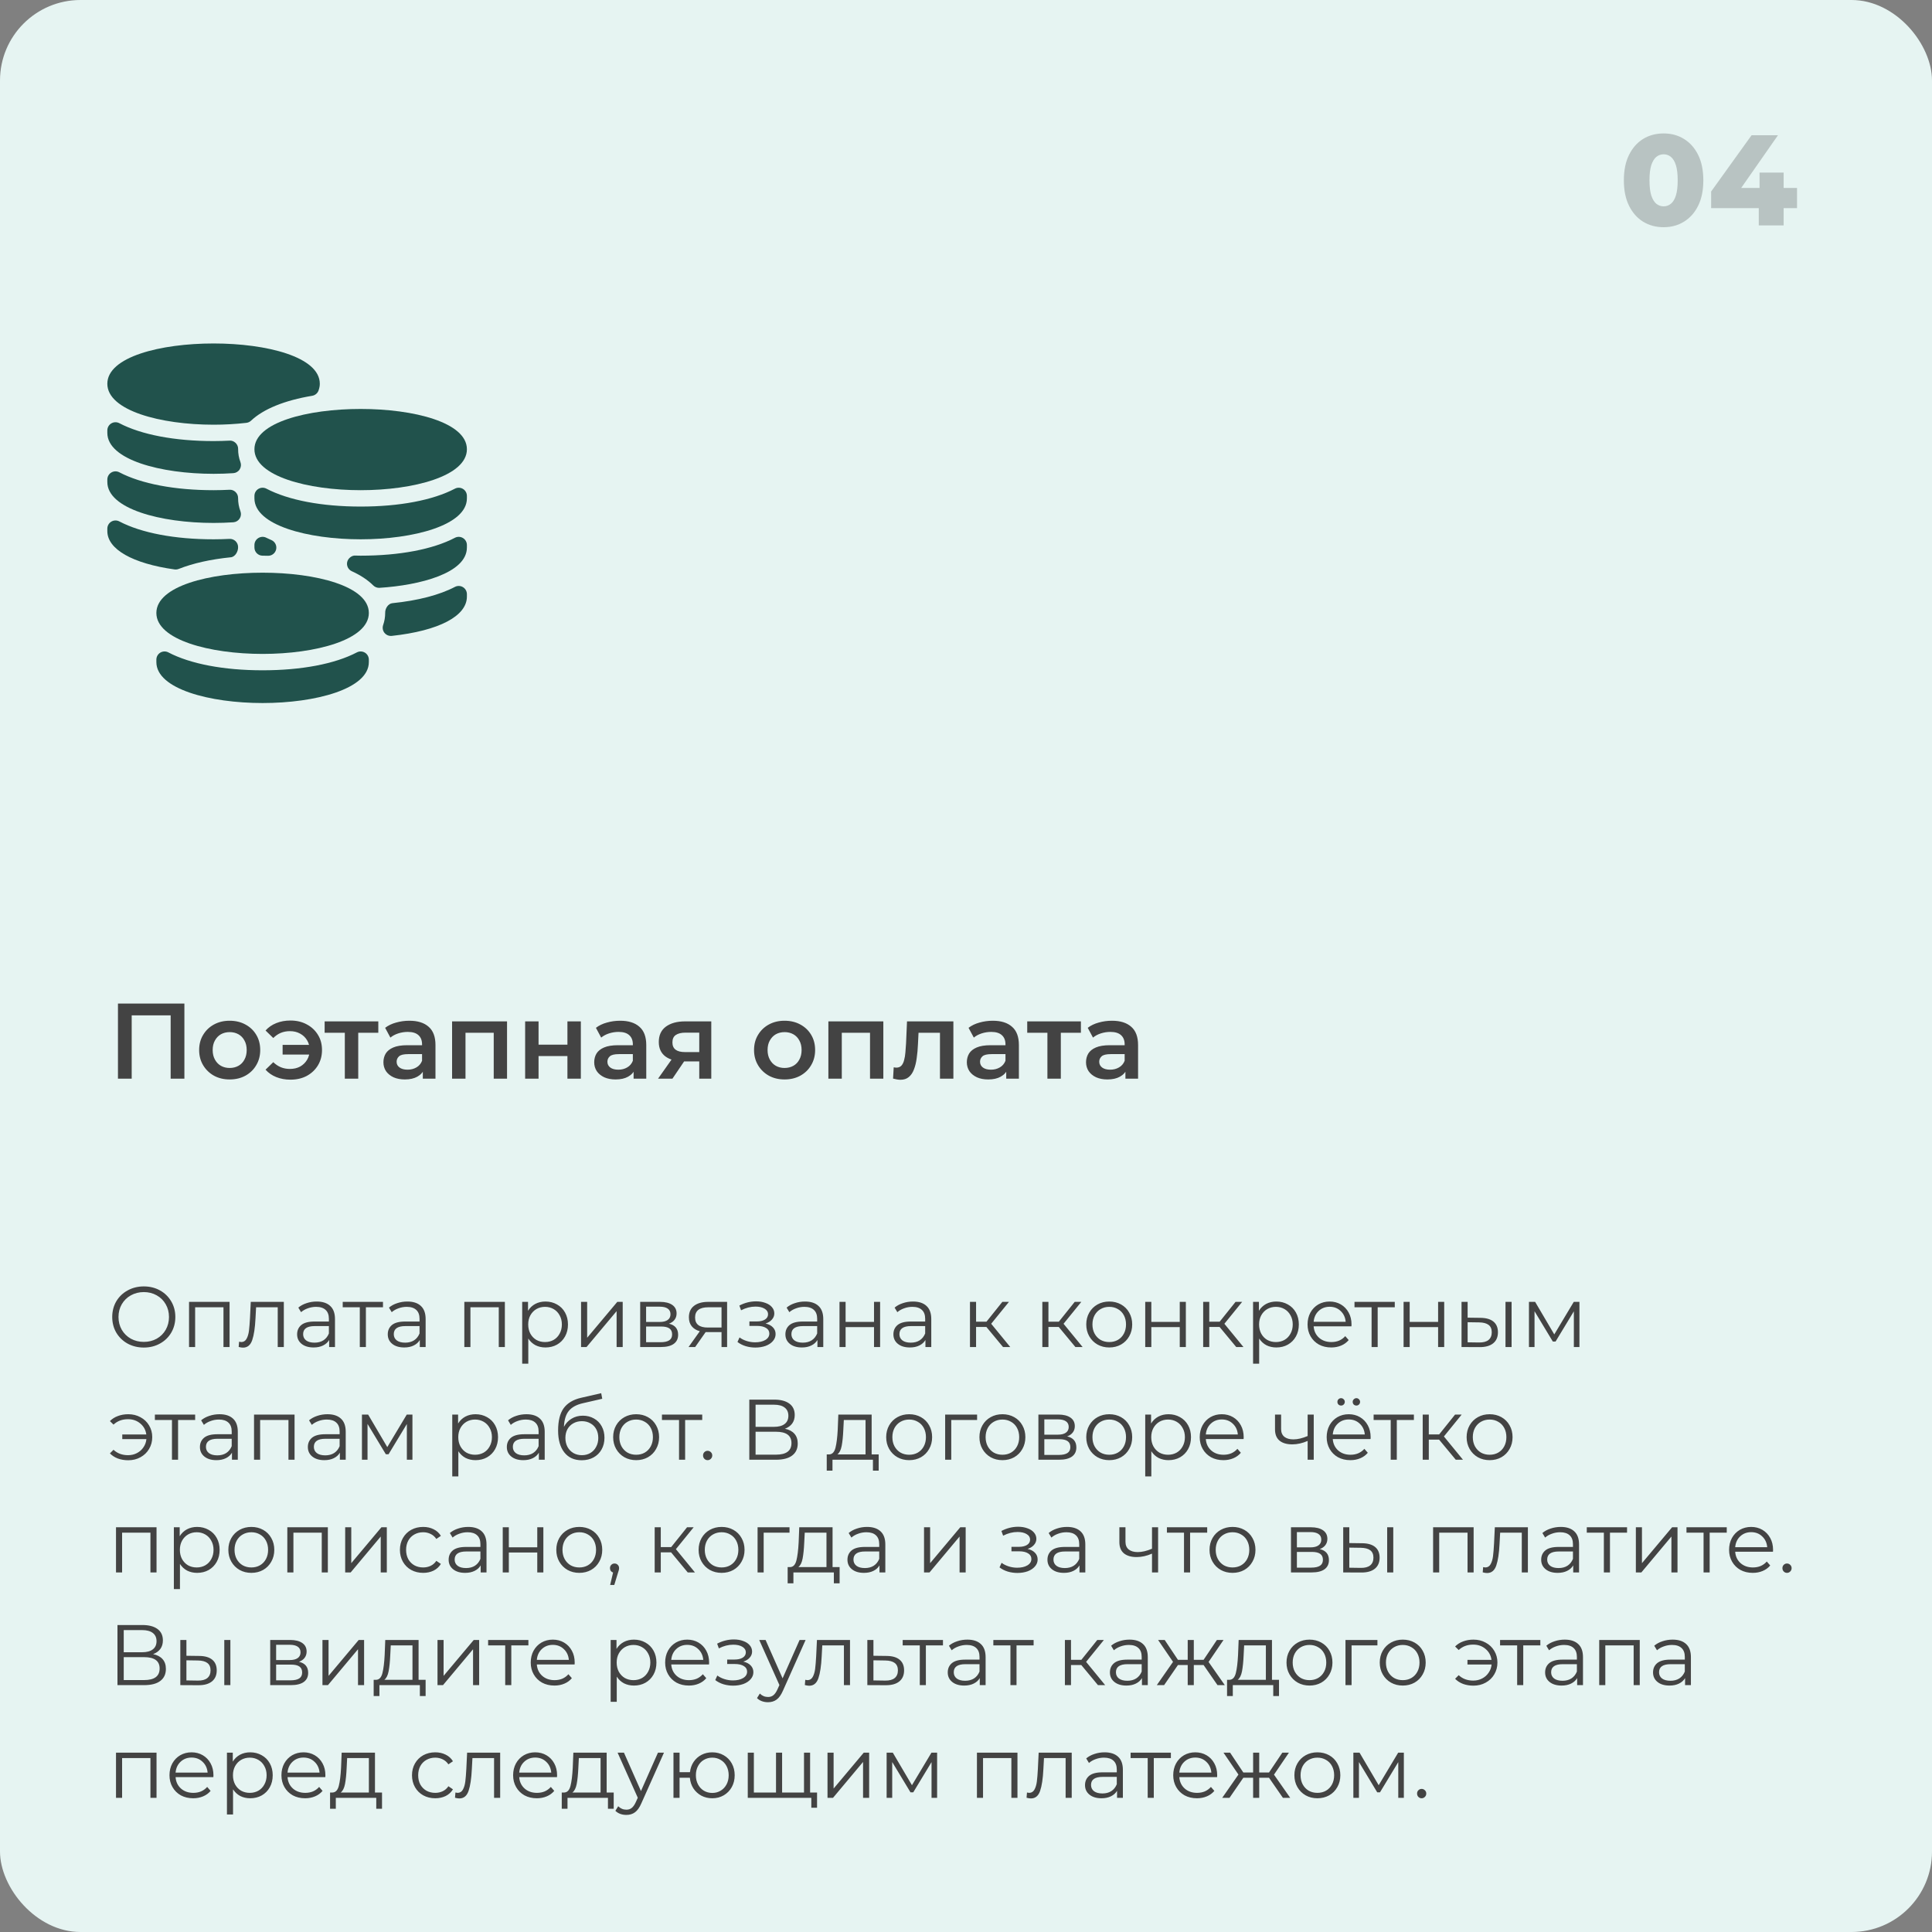 <?xml version="1.0" encoding="UTF-8"?> <svg xmlns="http://www.w3.org/2000/svg" width="360" height="360" viewBox="0 0 360 360" fill="none"><rect x="0" y="0" width="360" height="360" fill="#808080" stroke="none"/><rect width="360" height="360" rx="15" fill="#E6F4F2"></rect><g clip-path="url(#clip0_2060_1963)"><path d="M47.409 83.713C47.409 88.72 57.368 91.34 67.205 91.34C77.042 91.34 87 88.72 87 83.713C87 73.7 47.409 73.7 47.409 83.713Z" fill="#21524C"></path><path d="M86.266 91.1C85.812 90.826 85.243 90.807 84.771 91.054C80.67 93.205 74.432 94.391 67.205 94.391C59.978 94.391 53.739 93.205 49.638 91.054C49.167 90.807 48.597 90.826 48.144 91.1C47.687 91.376 47.409 91.872 47.409 92.405V92.865C47.409 97.872 57.368 100.492 67.205 100.492C77.042 100.492 87 97.872 87 92.865V92.405C87 91.872 86.722 91.376 86.266 91.1Z" fill="#21524C"></path><path d="M29.137 114.221C29.137 119.228 39.095 121.848 48.932 121.848C58.769 121.848 68.728 119.228 68.728 114.221C68.728 104.208 29.137 104.208 29.137 114.221Z" fill="#21524C"></path><path d="M67.993 121.608C67.538 121.335 66.97 121.315 66.499 121.562C62.397 123.713 56.159 124.899 48.932 124.899C41.705 124.899 35.467 123.713 31.366 121.562C30.895 121.315 30.325 121.336 29.871 121.608C29.415 121.884 29.137 122.38 29.137 122.913V123.373C29.137 128.38 39.095 131 48.932 131C58.769 131 68.728 128.38 68.728 123.373V122.913C68.728 122.38 68.45 121.884 67.993 121.608Z" fill="#21524C"></path><path d="M39.795 79.137C41.852 79.137 43.909 79.021 45.909 78.79C46.234 78.753 46.539 78.611 46.779 78.386C49.085 76.211 53.026 74.607 58.174 73.748C58.718 73.657 59.172 73.278 59.358 72.757C59.515 72.317 59.591 71.909 59.591 71.51C59.591 61.497 20 61.497 20 71.51C20 76.517 29.959 79.137 39.795 79.137Z" fill="#21524C"></path><path d="M39.795 88.289C41.056 88.289 42.286 88.246 43.477 88.167C43.958 88.134 44.394 87.878 44.655 87.473C44.916 87.069 44.97 86.564 44.804 86.113C44.508 85.316 44.364 84.531 44.371 83.631C44.371 83.214 44.2 82.815 43.898 82.527C43.598 82.24 43.174 82.066 42.776 82.107C41.781 82.155 40.786 82.188 39.795 82.188C32.569 82.188 26.33 81.002 22.229 78.851C21.758 78.604 21.188 78.623 20.735 78.897C20.278 79.173 20 79.669 20 80.202V80.662C20 85.669 29.959 88.289 39.795 88.289Z" fill="#21524C"></path><path d="M39.795 97.442C41.056 97.442 42.286 97.398 43.477 97.32C43.958 97.287 44.394 97.031 44.655 96.625C44.916 96.222 44.97 95.717 44.804 95.265C44.508 94.468 44.364 93.683 44.364 92.784C44.364 92.366 44.193 91.967 43.891 91.68C43.59 91.392 43.174 91.228 42.768 91.26C41.776 91.307 40.784 91.34 39.795 91.34C32.569 91.34 26.33 90.154 22.229 88.003C21.758 87.756 21.188 87.775 20.735 88.049C20.278 88.325 20 88.821 20 89.354V89.815C20 94.821 29.959 97.442 39.795 97.442Z" fill="#21524C"></path><path d="M86.265 109.405C85.808 109.126 85.242 109.111 84.771 109.358C81.905 110.861 77.874 111.912 73.114 112.393C72.311 112.475 71.738 113.413 71.772 114.221C71.772 114.994 71.647 115.733 71.392 116.476C71.222 116.969 71.316 117.516 71.64 117.924C71.931 118.289 72.37 118.499 72.831 118.499C72.885 118.499 72.94 118.496 72.995 118.49C81.764 117.542 87 114.806 87 111.17V110.709C86.999 110.176 86.722 109.68 86.265 109.405Z" fill="#21524C"></path><path d="M48.932 103.543L49.941 103.561C49.95 103.561 49.959 103.561 49.968 103.561C50.679 103.561 51.296 103.068 51.454 102.372C51.613 101.666 51.256 100.947 50.599 100.647L50.273 100.501C50.056 100.406 49.837 100.311 49.635 100.205C49.161 99.956 48.599 99.978 48.142 100.254C47.687 100.529 47.409 101.024 47.409 101.557V102.017C47.409 102.861 48.09 103.543 48.932 103.543Z" fill="#21524C"></path><path d="M86.265 100.253C85.812 99.978 85.242 99.959 84.771 100.206C80.67 102.358 74.431 103.543 67.204 103.543L66.199 103.524C65.585 103.472 64.85 104.012 64.694 104.717C64.537 105.422 64.894 106.14 65.549 106.437C67.198 107.188 68.546 108.081 69.552 109.089C69.84 109.375 70.226 109.534 70.629 109.534C70.66 109.534 70.693 109.533 70.726 109.531C78.232 109.055 87 106.801 87 102.018V101.558C87 101.024 86.722 100.528 86.265 100.253Z" fill="#21524C"></path><path d="M32.735 106.12C32.925 106.12 33.116 106.085 33.296 106.013C35.978 104.951 39.25 104.219 43.021 103.84C43.824 103.759 44.398 102.743 44.364 101.936C44.364 101.519 44.193 101.12 43.891 100.832C43.59 100.545 43.174 100.391 42.768 100.412C41.776 100.46 40.784 100.492 39.795 100.492C32.568 100.492 26.33 99.307 22.229 97.156C21.758 96.908 21.188 96.928 20.734 97.202C20.278 97.477 20 97.973 20 98.507V98.967C20 102.338 24.681 105.007 32.524 106.105C32.594 106.116 32.665 106.12 32.735 106.12Z" fill="#21524C"></path></g><path d="M26.8 251.096C25.691 251.096 24.683 250.851 23.776 250.36C22.88 249.859 22.176 249.176 21.664 248.312C21.163 247.448 20.912 246.477 20.912 245.4C20.912 244.323 21.163 243.352 21.664 242.488C22.176 241.624 22.88 240.947 23.776 240.456C24.683 239.955 25.691 239.704 26.8 239.704C27.909 239.704 28.907 239.949 29.792 240.44C30.688 240.931 31.392 241.613 31.904 242.488C32.416 243.352 32.672 244.323 32.672 245.4C32.672 246.477 32.416 247.453 31.904 248.328C31.392 249.192 30.688 249.869 29.792 250.36C28.907 250.851 27.909 251.096 26.8 251.096ZM26.8 250.04C27.685 250.04 28.485 249.843 29.2 249.448C29.915 249.043 30.475 248.488 30.88 247.784C31.285 247.069 31.488 246.275 31.488 245.4C31.488 244.525 31.285 243.736 30.88 243.032C30.475 242.317 29.915 241.763 29.2 241.368C28.485 240.963 27.685 240.76 26.8 240.76C25.915 240.76 25.109 240.963 24.384 241.368C23.669 241.763 23.104 242.317 22.688 243.032C22.283 243.736 22.08 244.525 22.08 245.4C22.08 246.275 22.283 247.069 22.688 247.784C23.104 248.488 23.669 249.043 24.384 249.448C25.109 249.843 25.915 250.04 26.8 250.04ZM42.777 242.584V251H41.641V243.592H36.361V251H35.225V242.584H42.777ZM52.887 242.584V251H51.751V243.592H47.719L47.607 245.672C47.521 247.421 47.319 248.765 46.999 249.704C46.679 250.643 46.108 251.112 45.287 251.112C45.063 251.112 44.791 251.069 44.471 250.984L44.551 250.008C44.743 250.051 44.876 250.072 44.951 250.072C45.388 250.072 45.719 249.869 45.943 249.464C46.167 249.059 46.316 248.557 46.391 247.96C46.465 247.363 46.529 246.573 46.583 245.592L46.727 242.584H52.887ZM59.012 242.52C60.111 242.52 60.953 242.797 61.54 243.352C62.127 243.896 62.42 244.707 62.42 245.784V251H61.332V249.688C61.076 250.125 60.697 250.467 60.196 250.712C59.705 250.957 59.119 251.08 58.436 251.08C57.497 251.08 56.751 250.856 56.196 250.408C55.641 249.96 55.364 249.368 55.364 248.632C55.364 247.917 55.62 247.341 56.132 246.904C56.655 246.467 57.481 246.248 58.612 246.248H61.284V245.736C61.284 245.011 61.081 244.461 60.676 244.088C60.271 243.704 59.679 243.512 58.9 243.512C58.367 243.512 57.855 243.603 57.364 243.784C56.873 243.955 56.452 244.195 56.1 244.504L55.588 243.656C56.015 243.293 56.527 243.016 57.124 242.824C57.721 242.621 58.351 242.52 59.012 242.52ZM58.612 250.184C59.252 250.184 59.801 250.04 60.26 249.752C60.719 249.453 61.06 249.027 61.284 248.472V247.096H58.644C57.204 247.096 56.484 247.597 56.484 248.6C56.484 249.091 56.671 249.48 57.044 249.768C57.417 250.045 57.94 250.184 58.612 250.184ZM71.364 243.592H68.18V251H67.044V243.592H63.86V242.584H71.364V243.592ZM75.903 242.52C77.001 242.52 77.844 242.797 78.431 243.352C79.017 243.896 79.311 244.707 79.311 245.784V251H78.223V249.688C77.967 250.125 77.588 250.467 77.087 250.712C76.596 250.957 76.009 251.08 75.327 251.08C74.388 251.08 73.641 250.856 73.087 250.408C72.532 249.96 72.255 249.368 72.255 248.632C72.255 247.917 72.511 247.341 73.023 246.904C73.545 246.467 74.372 246.248 75.503 246.248H78.175V245.736C78.175 245.011 77.972 244.461 77.567 244.088C77.161 243.704 76.569 243.512 75.791 243.512C75.257 243.512 74.745 243.603 74.255 243.784C73.764 243.955 73.343 244.195 72.991 244.504L72.479 243.656C72.905 243.293 73.417 243.016 74.015 242.824C74.612 242.621 75.241 242.52 75.903 242.52ZM75.503 250.184C76.143 250.184 76.692 250.04 77.151 249.752C77.609 249.453 77.951 249.027 78.175 248.472V247.096H75.535C74.095 247.096 73.375 247.597 73.375 248.6C73.375 249.091 73.561 249.48 73.935 249.768C74.308 250.045 74.831 250.184 75.503 250.184ZM94.074 242.584V251H92.938V243.592H87.658V251H86.522V242.584H94.074ZM101.64 242.52C102.429 242.52 103.144 242.701 103.784 243.064C104.424 243.416 104.925 243.917 105.288 244.568C105.65 245.219 105.832 245.96 105.832 246.792C105.832 247.635 105.65 248.381 105.288 249.032C104.925 249.683 104.424 250.189 103.784 250.552C103.154 250.904 102.44 251.08 101.64 251.08C100.957 251.08 100.338 250.941 99.784 250.664C99.24 250.376 98.791 249.96 98.439 249.416V254.104H97.303V242.584H98.391V244.248C98.733 243.693 99.181 243.267 99.736 242.968C100.301 242.669 100.936 242.52 101.64 242.52ZM101.56 250.072C102.146 250.072 102.68 249.939 103.16 249.672C103.64 249.395 104.013 249.005 104.28 248.504C104.557 248.003 104.696 247.432 104.696 246.792C104.696 246.152 104.557 245.587 104.28 245.096C104.013 244.595 103.64 244.205 103.16 243.928C102.68 243.651 102.146 243.512 101.56 243.512C100.962 243.512 100.424 243.651 99.944 243.928C99.474 244.205 99.101 244.595 98.823 245.096C98.557 245.587 98.424 246.152 98.424 246.792C98.424 247.432 98.557 248.003 98.823 248.504C99.101 249.005 99.474 249.395 99.944 249.672C100.424 249.939 100.962 250.072 101.56 250.072ZM108.272 242.584H109.408V249.272L115.024 242.584H116.032V251H114.896V244.312L109.296 251H108.272V242.584ZM124.648 246.648C125.789 246.915 126.36 247.603 126.36 248.712C126.36 249.448 126.088 250.013 125.544 250.408C125 250.803 124.189 251 123.112 251H119.288V242.584H123C123.96 242.584 124.712 242.771 125.256 243.144C125.8 243.517 126.072 244.051 126.072 244.744C126.072 245.203 125.944 245.597 125.688 245.928C125.443 246.248 125.096 246.488 124.648 246.648ZM120.392 246.328H122.92C123.571 246.328 124.067 246.205 124.408 245.96C124.76 245.715 124.936 245.357 124.936 244.888C124.936 244.419 124.76 244.067 124.408 243.832C124.067 243.597 123.571 243.48 122.92 243.48H120.392V246.328ZM123.064 250.104C123.789 250.104 124.333 249.987 124.696 249.752C125.059 249.517 125.24 249.149 125.24 248.648C125.24 248.147 125.075 247.779 124.744 247.544C124.413 247.299 123.891 247.176 123.176 247.176H120.392V250.104H123.064ZM135.486 242.584V251H134.446V248.216H131.806H131.486L129.534 251H128.302L130.398 248.056C129.748 247.875 129.246 247.565 128.894 247.128C128.542 246.691 128.366 246.136 128.366 245.464C128.366 244.525 128.686 243.811 129.326 243.32C129.966 242.829 130.841 242.584 131.95 242.584H135.486ZM129.518 245.496C129.518 246.744 130.313 247.368 131.902 247.368H134.446V243.592H131.982C130.34 243.592 129.518 244.227 129.518 245.496ZM142.65 246.616C143.247 246.755 143.706 246.995 144.026 247.336C144.356 247.677 144.522 248.093 144.522 248.584C144.522 249.075 144.351 249.512 144.01 249.896C143.679 250.28 143.226 250.579 142.65 250.792C142.074 250.995 141.439 251.096 140.746 251.096C140.138 251.096 139.54 251.011 138.954 250.84C138.367 250.659 137.855 250.397 137.418 250.056L137.802 249.208C138.186 249.496 138.634 249.72 139.146 249.88C139.658 250.04 140.175 250.12 140.698 250.12C141.476 250.12 142.111 249.976 142.602 249.688C143.103 249.389 143.354 248.989 143.354 248.488C143.354 248.04 143.151 247.693 142.746 247.448C142.34 247.192 141.786 247.064 141.082 247.064H139.642V246.232H141.018C141.647 246.232 142.154 246.115 142.538 245.88C142.922 245.635 143.114 245.309 143.114 244.904C143.114 244.456 142.895 244.104 142.458 243.848C142.031 243.592 141.471 243.464 140.778 243.464C139.871 243.464 138.975 243.693 138.09 244.152L137.77 243.272C138.772 242.749 139.812 242.488 140.89 242.488C141.53 242.488 142.106 242.584 142.618 242.776C143.14 242.957 143.546 243.219 143.834 243.56C144.132 243.901 144.282 244.296 144.282 244.744C144.282 245.171 144.132 245.549 143.834 245.88C143.546 246.211 143.151 246.456 142.65 246.616ZM149.996 242.52C151.095 242.52 151.938 242.797 152.524 243.352C153.111 243.896 153.404 244.707 153.404 245.784V251H152.316V249.688C152.06 250.125 151.682 250.467 151.18 250.712C150.69 250.957 150.103 251.08 149.42 251.08C148.482 251.08 147.735 250.856 147.18 250.408C146.626 249.96 146.348 249.368 146.348 248.632C146.348 247.917 146.604 247.341 147.116 246.904C147.639 246.467 148.466 246.248 149.596 246.248H152.268V245.736C152.268 245.011 152.066 244.461 151.66 244.088C151.255 243.704 150.663 243.512 149.884 243.512C149.351 243.512 148.839 243.603 148.348 243.784C147.858 243.955 147.436 244.195 147.084 244.504L146.572 243.656C146.999 243.293 147.511 243.016 148.108 242.824C148.706 242.621 149.335 242.52 149.996 242.52ZM149.596 250.184C150.236 250.184 150.786 250.04 151.244 249.752C151.703 249.453 152.044 249.027 152.268 248.472V247.096H149.628C148.188 247.096 147.468 247.597 147.468 248.6C147.468 249.091 147.655 249.48 148.028 249.768C148.402 250.045 148.924 250.184 149.596 250.184ZM156.429 242.584H157.565V246.312H162.861V242.584H163.997V251H162.861V247.288H157.565V251H156.429V242.584ZM170.121 242.52C171.22 242.52 172.063 242.797 172.649 243.352C173.236 243.896 173.529 244.707 173.529 245.784V251H172.441V249.688C172.185 250.125 171.807 250.467 171.305 250.712C170.815 250.957 170.228 251.08 169.545 251.08C168.607 251.08 167.86 250.856 167.305 250.408C166.751 249.96 166.473 249.368 166.473 248.632C166.473 247.917 166.729 247.341 167.241 246.904C167.764 246.467 168.591 246.248 169.721 246.248H172.393V245.736C172.393 245.011 172.191 244.461 171.785 244.088C171.38 243.704 170.788 243.512 170.009 243.512C169.476 243.512 168.964 243.603 168.473 243.784C167.983 243.955 167.561 244.195 167.209 244.504L166.697 243.656C167.124 243.293 167.636 243.016 168.233 242.824C168.831 242.621 169.46 242.52 170.121 242.52ZM169.721 250.184C170.361 250.184 170.911 250.04 171.369 249.752C171.828 249.453 172.169 249.027 172.393 248.472V247.096H169.753C168.313 247.096 167.593 247.597 167.593 248.6C167.593 249.091 167.78 249.48 168.153 249.768C168.527 250.045 169.049 250.184 169.721 250.184ZM183.797 247.256H181.877V251H180.741V242.584H181.877V246.28H183.813L186.773 242.584H188.005L184.693 246.664L188.245 251H186.901L183.797 247.256ZM197.281 247.256H195.361V251H194.225V242.584H195.361V246.28H197.297L200.257 242.584H201.489L198.177 246.664L201.729 251H200.385L197.281 247.256ZM206.697 251.08C205.887 251.08 205.156 250.899 204.505 250.536C203.855 250.163 203.343 249.651 202.969 249C202.596 248.349 202.409 247.613 202.409 246.792C202.409 245.971 202.596 245.235 202.969 244.584C203.343 243.933 203.855 243.427 204.505 243.064C205.156 242.701 205.887 242.52 206.697 242.52C207.508 242.52 208.239 242.701 208.889 243.064C209.54 243.427 210.047 243.933 210.409 244.584C210.783 245.235 210.969 245.971 210.969 246.792C210.969 247.613 210.783 248.349 210.409 249C210.047 249.651 209.54 250.163 208.889 250.536C208.239 250.899 207.508 251.08 206.697 251.08ZM206.697 250.072C207.295 250.072 207.828 249.939 208.297 249.672C208.777 249.395 209.151 249.005 209.417 248.504C209.684 248.003 209.817 247.432 209.817 246.792C209.817 246.152 209.684 245.581 209.417 245.08C209.151 244.579 208.777 244.195 208.297 243.928C207.828 243.651 207.295 243.512 206.697 243.512C206.1 243.512 205.561 243.651 205.081 243.928C204.612 244.195 204.239 244.579 203.961 245.08C203.695 245.581 203.561 246.152 203.561 246.792C203.561 247.432 203.695 248.003 203.961 248.504C204.239 249.005 204.612 249.395 205.081 249.672C205.561 249.939 206.1 250.072 206.697 250.072ZM213.397 242.584H214.533V246.312H219.829V242.584H220.965V251H219.829V247.288H214.533V251H213.397V242.584ZM227.25 247.256H225.33V251H224.194V242.584H225.33V246.28H227.266L230.226 242.584H231.458L228.146 246.664L231.698 251H230.354L227.25 247.256ZM237.827 242.52C238.616 242.52 239.331 242.701 239.971 243.064C240.611 243.416 241.112 243.917 241.475 244.568C241.838 245.219 242.019 245.96 242.019 246.792C242.019 247.635 241.838 248.381 241.475 249.032C241.112 249.683 240.611 250.189 239.971 250.552C239.342 250.904 238.627 251.08 237.827 251.08C237.144 251.08 236.526 250.941 235.971 250.664C235.427 250.376 234.979 249.96 234.627 249.416V254.104H233.491V242.584H234.579V244.248C234.92 243.693 235.368 243.267 235.923 242.968C236.488 242.669 237.123 242.52 237.827 242.52ZM237.747 250.072C238.334 250.072 238.867 249.939 239.347 249.672C239.827 249.395 240.2 249.005 240.467 248.504C240.744 248.003 240.883 247.432 240.883 246.792C240.883 246.152 240.744 245.587 240.467 245.096C240.2 244.595 239.827 244.205 239.347 243.928C238.867 243.651 238.334 243.512 237.747 243.512C237.15 243.512 236.611 243.651 236.131 243.928C235.662 244.205 235.288 244.595 235.011 245.096C234.744 245.587 234.611 246.152 234.611 246.792C234.611 247.432 234.744 248.003 235.011 248.504C235.288 249.005 235.662 249.395 236.131 249.672C236.611 249.939 237.15 250.072 237.747 250.072ZM251.82 247.144H244.78C244.844 248.019 245.18 248.728 245.788 249.272C246.396 249.805 247.164 250.072 248.092 250.072C248.614 250.072 249.094 249.981 249.532 249.8C249.969 249.608 250.348 249.331 250.668 248.968L251.308 249.704C250.934 250.152 250.465 250.493 249.9 250.728C249.345 250.963 248.732 251.08 248.06 251.08C247.196 251.08 246.428 250.899 245.756 250.536C245.094 250.163 244.577 249.651 244.204 249C243.83 248.349 243.644 247.613 243.644 246.792C243.644 245.971 243.82 245.235 244.172 244.584C244.534 243.933 245.025 243.427 245.644 243.064C246.273 242.701 246.977 242.52 247.756 242.52C248.534 242.52 249.233 242.701 249.852 243.064C250.47 243.427 250.956 243.933 251.308 244.584C251.66 245.224 251.836 245.96 251.836 246.792L251.82 247.144ZM247.756 243.496C246.945 243.496 246.262 243.757 245.708 244.28C245.164 244.792 244.854 245.464 244.78 246.296H250.748C250.673 245.464 250.358 244.792 249.804 244.28C249.26 243.757 248.577 243.496 247.756 243.496ZM259.895 243.592H256.711V251H255.575V243.592H252.391V242.584H259.895V243.592ZM261.538 242.584H262.674V246.312H267.97V242.584H269.106V251H267.97V247.288H262.674V251H261.538V242.584ZM275.871 245.56C276.927 245.571 277.732 245.805 278.287 246.264C278.841 246.723 279.119 247.384 279.119 248.248C279.119 249.144 278.82 249.832 278.223 250.312C277.625 250.792 276.772 251.027 275.663 251.016L272.335 251V242.584H273.471V245.528L275.871 245.56ZM280.527 242.584H281.663V251H280.527V242.584ZM275.599 250.152C276.377 250.163 276.964 250.008 277.359 249.688C277.764 249.357 277.967 248.877 277.967 248.248C277.967 247.629 277.769 247.171 277.375 246.872C276.98 246.573 276.388 246.419 275.599 246.408L273.471 246.376V250.12L275.599 250.152ZM294.305 242.584V251H293.265V244.344L289.857 249.976H289.345L285.937 244.328V251H284.897V242.584H286.049L289.617 248.648L293.249 242.584H294.305ZM23.904 263.52C24.747 263.52 25.504 263.707 26.176 264.08C26.859 264.443 27.392 264.949 27.776 265.6C28.171 266.251 28.368 266.981 28.368 267.792C28.368 268.603 28.171 269.339 27.776 270C27.392 270.651 26.859 271.163 26.176 271.536C25.504 271.909 24.747 272.096 23.904 272.096C23.2 272.096 22.555 271.989 21.968 271.776C21.381 271.552 20.885 271.232 20.48 270.816L21.152 270.144C21.867 270.816 22.768 271.152 23.856 271.152C24.464 271.152 25.013 271.024 25.504 270.768C26.005 270.512 26.411 270.155 26.72 269.696C27.04 269.237 27.227 268.725 27.28 268.16H22.784V267.296H27.264C27.147 266.453 26.773 265.771 26.144 265.248C25.515 264.715 24.752 264.448 23.856 264.448C22.768 264.448 21.867 264.784 21.152 265.456L20.48 264.8C20.885 264.384 21.381 264.069 21.968 263.856C22.555 263.632 23.2 263.52 23.904 263.52ZM36.364 264.592H33.18V272H32.044V264.592H28.86V263.584H36.364V264.592ZM40.903 263.52C42.001 263.52 42.844 263.797 43.431 264.352C44.017 264.896 44.311 265.707 44.311 266.784V272H43.223V270.688C42.967 271.125 42.588 271.467 42.087 271.712C41.596 271.957 41.009 272.08 40.327 272.08C39.388 272.08 38.641 271.856 38.087 271.408C37.532 270.96 37.255 270.368 37.255 269.632C37.255 268.917 37.511 268.341 38.023 267.904C38.545 267.467 39.372 267.248 40.503 267.248H43.175V266.736C43.175 266.011 42.972 265.461 42.567 265.088C42.161 264.704 41.569 264.512 40.791 264.512C40.257 264.512 39.745 264.603 39.255 264.784C38.764 264.955 38.343 265.195 37.991 265.504L37.479 264.656C37.905 264.293 38.417 264.016 39.015 263.824C39.612 263.621 40.241 263.52 40.903 263.52ZM40.503 271.184C41.143 271.184 41.692 271.04 42.151 270.752C42.609 270.453 42.951 270.027 43.175 269.472V268.096H40.535C39.095 268.096 38.375 268.597 38.375 269.6C38.375 270.091 38.561 270.48 38.935 270.768C39.308 271.045 39.831 271.184 40.503 271.184ZM54.887 263.584V272H53.751V264.592H48.471V272H47.335V263.584H54.887ZM61.012 263.52C62.111 263.52 62.953 263.797 63.54 264.352C64.127 264.896 64.42 265.707 64.42 266.784V272H63.332V270.688C63.076 271.125 62.697 271.467 62.196 271.712C61.705 271.957 61.119 272.08 60.436 272.08C59.497 272.08 58.751 271.856 58.196 271.408C57.641 270.96 57.364 270.368 57.364 269.632C57.364 268.917 57.62 268.341 58.132 267.904C58.655 267.467 59.481 267.248 60.612 267.248H63.284V266.736C63.284 266.011 63.081 265.461 62.676 265.088C62.271 264.704 61.679 264.512 60.9 264.512C60.367 264.512 59.855 264.603 59.364 264.784C58.873 264.955 58.452 265.195 58.1 265.504L57.588 264.656C58.015 264.293 58.527 264.016 59.124 263.824C59.721 263.621 60.351 263.52 61.012 263.52ZM60.612 271.184C61.252 271.184 61.801 271.04 62.26 270.752C62.719 270.453 63.06 270.027 63.284 269.472V268.096H60.644C59.204 268.096 58.484 268.597 58.484 269.6C58.484 270.091 58.671 270.48 59.044 270.768C59.417 271.045 59.94 271.184 60.612 271.184ZM76.852 263.584V272H75.812V265.344L72.404 270.976H71.892L68.484 265.328V272H67.444V263.584H68.596L72.164 269.648L75.796 263.584H76.852ZM88.608 263.52C89.398 263.52 90.112 263.701 90.752 264.064C91.392 264.416 91.894 264.917 92.256 265.568C92.619 266.219 92.8 266.96 92.8 267.792C92.8 268.635 92.619 269.381 92.256 270.032C91.894 270.683 91.392 271.189 90.752 271.552C90.123 271.904 89.408 272.08 88.608 272.08C87.926 272.08 87.307 271.941 86.752 271.664C86.208 271.376 85.76 270.96 85.408 270.416V275.104H84.272V263.584H85.36V265.248C85.702 264.693 86.15 264.267 86.704 263.968C87.27 263.669 87.904 263.52 88.608 263.52ZM88.528 271.072C89.115 271.072 89.648 270.939 90.128 270.672C90.608 270.395 90.982 270.005 91.248 269.504C91.526 269.003 91.664 268.432 91.664 267.792C91.664 267.152 91.526 266.587 91.248 266.096C90.982 265.595 90.608 265.205 90.128 264.928C89.648 264.651 89.115 264.512 88.528 264.512C87.931 264.512 87.392 264.651 86.912 264.928C86.443 265.205 86.07 265.595 85.792 266.096C85.526 266.587 85.392 267.152 85.392 267.792C85.392 268.432 85.526 269.003 85.792 269.504C86.07 270.005 86.443 270.395 86.912 270.672C87.392 270.939 87.931 271.072 88.528 271.072ZM98.09 263.52C99.189 263.52 100.031 263.797 100.618 264.352C101.205 264.896 101.498 265.707 101.498 266.784V272H100.41V270.688C100.154 271.125 99.775 271.467 99.274 271.712C98.784 271.957 98.197 272.08 97.514 272.08C96.576 272.08 95.829 271.856 95.274 271.408C94.719 270.96 94.442 270.368 94.442 269.632C94.442 268.917 94.698 268.341 95.21 267.904C95.733 267.467 96.559 267.248 97.69 267.248H100.362V266.736C100.362 266.011 100.159 265.461 99.754 265.088C99.349 264.704 98.757 264.512 97.978 264.512C97.445 264.512 96.933 264.603 96.442 264.784C95.951 264.955 95.53 265.195 95.178 265.504L94.666 264.656C95.093 264.293 95.605 264.016 96.202 263.824C96.799 263.621 97.429 263.52 98.09 263.52ZM97.69 271.184C98.33 271.184 98.879 271.04 99.338 270.752C99.797 270.453 100.138 270.027 100.362 269.472V268.096H97.722C96.282 268.096 95.562 268.597 95.562 269.6C95.562 270.091 95.749 270.48 96.122 270.768C96.496 271.045 97.018 271.184 97.69 271.184ZM108.602 263.792C109.381 263.792 110.074 263.968 110.682 264.32C111.301 264.661 111.781 265.147 112.122 265.776C112.464 266.395 112.634 267.104 112.634 267.904C112.634 268.725 112.453 269.456 112.09 270.096C111.738 270.725 111.242 271.216 110.602 271.568C109.962 271.92 109.226 272.096 108.394 272.096C106.997 272.096 105.914 271.605 105.146 270.624C104.378 269.643 103.994 268.288 103.994 266.56C103.994 264.757 104.336 263.376 105.018 262.416C105.712 261.456 106.789 260.805 108.25 260.464L112.026 259.6L112.218 260.64L108.666 261.456C107.461 261.723 106.576 262.197 106.01 262.88C105.445 263.552 105.136 264.549 105.082 265.872C105.424 265.221 105.898 264.715 106.506 264.352C107.114 263.979 107.813 263.792 108.602 263.792ZM108.426 271.152C109.013 271.152 109.536 271.019 109.994 270.752C110.464 270.475 110.826 270.091 111.082 269.6C111.349 269.109 111.482 268.555 111.482 267.936C111.482 267.317 111.354 266.773 111.098 266.304C110.842 265.835 110.48 265.472 110.01 265.216C109.552 264.949 109.024 264.816 108.426 264.816C107.829 264.816 107.296 264.949 106.826 265.216C106.368 265.472 106.005 265.835 105.738 266.304C105.482 266.773 105.354 267.317 105.354 267.936C105.354 268.555 105.482 269.109 105.738 269.6C106.005 270.091 106.373 270.475 106.842 270.752C107.312 271.019 107.84 271.152 108.426 271.152ZM118.541 272.08C117.73 272.08 117 271.899 116.349 271.536C115.698 271.163 115.186 270.651 114.813 270C114.44 269.349 114.253 268.613 114.253 267.792C114.253 266.971 114.44 266.235 114.813 265.584C115.186 264.933 115.698 264.427 116.349 264.064C117 263.701 117.73 263.52 118.541 263.52C119.352 263.52 120.082 263.701 120.733 264.064C121.384 264.427 121.89 264.933 122.253 265.584C122.626 266.235 122.813 266.971 122.813 267.792C122.813 268.613 122.626 269.349 122.253 270C121.89 270.651 121.384 271.163 120.733 271.536C120.082 271.899 119.352 272.08 118.541 272.08ZM118.541 271.072C119.138 271.072 119.672 270.939 120.141 270.672C120.621 270.395 120.994 270.005 121.261 269.504C121.528 269.003 121.661 268.432 121.661 267.792C121.661 267.152 121.528 266.581 121.261 266.08C120.994 265.579 120.621 265.195 120.141 264.928C119.672 264.651 119.138 264.512 118.541 264.512C117.944 264.512 117.405 264.651 116.925 264.928C116.456 265.195 116.082 265.579 115.805 266.08C115.538 266.581 115.405 267.152 115.405 267.792C115.405 268.432 115.538 269.003 115.805 269.504C116.082 270.005 116.456 270.395 116.925 270.672C117.405 270.939 117.944 271.072 118.541 271.072ZM130.849 264.592H127.665V272H126.529V264.592H123.345V263.584H130.849V264.592ZM131.852 272.08C131.618 272.08 131.415 271.995 131.244 271.824C131.084 271.653 131.004 271.445 131.004 271.2C131.004 270.955 131.084 270.752 131.244 270.592C131.415 270.421 131.618 270.336 131.852 270.336C132.087 270.336 132.29 270.421 132.46 270.592C132.631 270.752 132.716 270.955 132.716 271.2C132.716 271.445 132.631 271.653 132.46 271.824C132.29 271.995 132.087 272.08 131.852 272.08ZM146.262 266.224C147.041 266.384 147.633 266.699 148.038 267.168C148.444 267.627 148.646 268.229 148.646 268.976C148.646 269.947 148.3 270.693 147.606 271.216C146.924 271.739 145.916 272 144.582 272H139.622V260.8H144.278C145.473 260.8 146.406 261.045 147.078 261.536C147.75 262.027 148.086 262.736 148.086 263.664C148.086 264.293 147.926 264.827 147.606 265.264C147.286 265.691 146.838 266.011 146.262 266.224ZM140.79 265.872H144.214C145.078 265.872 145.74 265.696 146.198 265.344C146.668 264.992 146.902 264.48 146.902 263.808C146.902 263.136 146.668 262.624 146.198 262.272C145.74 261.92 145.078 261.744 144.214 261.744H140.79V265.872ZM144.582 271.056C146.513 271.056 147.478 270.336 147.478 268.896C147.478 267.488 146.513 266.784 144.582 266.784H140.79V271.056H144.582ZM163.73 271.008V274.032H162.658V272H155.122V274.032H154.05V271.008H154.53C155.096 270.976 155.48 270.56 155.682 269.76C155.885 268.96 156.024 267.84 156.098 266.4L156.21 263.584H162.418V271.008H163.73ZM157.138 266.464C157.085 267.659 156.984 268.645 156.834 269.424C156.685 270.192 156.418 270.72 156.034 271.008H161.282V264.592H157.234L157.138 266.464ZM169.416 272.08C168.605 272.08 167.875 271.899 167.224 271.536C166.573 271.163 166.061 270.651 165.688 270C165.315 269.349 165.128 268.613 165.128 267.792C165.128 266.971 165.315 266.235 165.688 265.584C166.061 264.933 166.573 264.427 167.224 264.064C167.875 263.701 168.605 263.52 169.416 263.52C170.227 263.52 170.957 263.701 171.608 264.064C172.259 264.427 172.765 264.933 173.128 265.584C173.501 266.235 173.688 266.971 173.688 267.792C173.688 268.613 173.501 269.349 173.128 270C172.765 270.651 172.259 271.163 171.608 271.536C170.957 271.899 170.227 272.08 169.416 272.08ZM169.416 271.072C170.013 271.072 170.547 270.939 171.016 270.672C171.496 270.395 171.869 270.005 172.136 269.504C172.403 269.003 172.536 268.432 172.536 267.792C172.536 267.152 172.403 266.581 172.136 266.08C171.869 265.579 171.496 265.195 171.016 264.928C170.547 264.651 170.013 264.512 169.416 264.512C168.819 264.512 168.28 264.651 167.8 264.928C167.331 265.195 166.957 265.579 166.68 266.08C166.413 266.581 166.28 267.152 166.28 267.792C166.28 268.432 166.413 269.003 166.68 269.504C166.957 270.005 167.331 270.395 167.8 270.672C168.28 270.939 168.819 271.072 169.416 271.072ZM182.068 264.592H177.252V272H176.116V263.584H182.068V264.592ZM186.791 272.08C185.98 272.08 185.25 271.899 184.599 271.536C183.948 271.163 183.436 270.651 183.063 270C182.69 269.349 182.503 268.613 182.503 267.792C182.503 266.971 182.69 266.235 183.063 265.584C183.436 264.933 183.948 264.427 184.599 264.064C185.25 263.701 185.98 263.52 186.791 263.52C187.602 263.52 188.332 263.701 188.983 264.064C189.634 264.427 190.14 264.933 190.503 265.584C190.876 266.235 191.063 266.971 191.063 267.792C191.063 268.613 190.876 269.349 190.503 270C190.14 270.651 189.634 271.163 188.983 271.536C188.332 271.899 187.602 272.08 186.791 272.08ZM186.791 271.072C187.388 271.072 187.922 270.939 188.391 270.672C188.871 270.395 189.244 270.005 189.511 269.504C189.778 269.003 189.911 268.432 189.911 267.792C189.911 267.152 189.778 266.581 189.511 266.08C189.244 265.579 188.871 265.195 188.391 264.928C187.922 264.651 187.388 264.512 186.791 264.512C186.194 264.512 185.655 264.651 185.175 264.928C184.706 265.195 184.332 265.579 184.055 266.08C183.788 266.581 183.655 267.152 183.655 267.792C183.655 268.432 183.788 269.003 184.055 269.504C184.332 270.005 184.706 270.395 185.175 270.672C185.655 270.939 186.194 271.072 186.791 271.072ZM198.851 267.648C199.992 267.915 200.563 268.603 200.563 269.712C200.563 270.448 200.291 271.013 199.747 271.408C199.203 271.803 198.392 272 197.315 272H193.491V263.584H197.203C198.163 263.584 198.915 263.771 199.459 264.144C200.003 264.517 200.275 265.051 200.275 265.744C200.275 266.203 200.147 266.597 199.891 266.928C199.646 267.248 199.299 267.488 198.851 267.648ZM194.595 267.328H197.123C197.774 267.328 198.27 267.205 198.611 266.96C198.963 266.715 199.139 266.357 199.139 265.888C199.139 265.419 198.963 265.067 198.611 264.832C198.27 264.597 197.774 264.48 197.123 264.48H194.595V267.328ZM197.267 271.104C197.992 271.104 198.536 270.987 198.899 270.752C199.262 270.517 199.443 270.149 199.443 269.648C199.443 269.147 199.278 268.779 198.947 268.544C198.616 268.299 198.094 268.176 197.379 268.176H194.595V271.104H197.267ZM206.697 272.08C205.887 272.08 205.156 271.899 204.505 271.536C203.855 271.163 203.343 270.651 202.969 270C202.596 269.349 202.409 268.613 202.409 267.792C202.409 266.971 202.596 266.235 202.969 265.584C203.343 264.933 203.855 264.427 204.505 264.064C205.156 263.701 205.887 263.52 206.697 263.52C207.508 263.52 208.239 263.701 208.889 264.064C209.54 264.427 210.047 264.933 210.409 265.584C210.783 266.235 210.969 266.971 210.969 267.792C210.969 268.613 210.783 269.349 210.409 270C210.047 270.651 209.54 271.163 208.889 271.536C208.239 271.899 207.508 272.08 206.697 272.08ZM206.697 271.072C207.295 271.072 207.828 270.939 208.297 270.672C208.777 270.395 209.151 270.005 209.417 269.504C209.684 269.003 209.817 268.432 209.817 267.792C209.817 267.152 209.684 266.581 209.417 266.08C209.151 265.579 208.777 265.195 208.297 264.928C207.828 264.651 207.295 264.512 206.697 264.512C206.1 264.512 205.561 264.651 205.081 264.928C204.612 265.195 204.239 265.579 203.961 266.08C203.695 266.581 203.561 267.152 203.561 267.792C203.561 268.432 203.695 269.003 203.961 269.504C204.239 270.005 204.612 270.395 205.081 270.672C205.561 270.939 206.1 271.072 206.697 271.072ZM217.733 263.52C218.523 263.52 219.237 263.701 219.877 264.064C220.517 264.416 221.019 264.917 221.381 265.568C221.744 266.219 221.925 266.96 221.925 267.792C221.925 268.635 221.744 269.381 221.381 270.032C221.019 270.683 220.517 271.189 219.877 271.552C219.248 271.904 218.533 272.08 217.733 272.08C217.051 272.08 216.432 271.941 215.877 271.664C215.333 271.376 214.885 270.96 214.533 270.416V275.104H213.397V263.584H214.485V265.248C214.827 264.693 215.275 264.267 215.829 263.968C216.395 263.669 217.029 263.52 217.733 263.52ZM217.653 271.072C218.24 271.072 218.773 270.939 219.253 270.672C219.733 270.395 220.107 270.005 220.373 269.504C220.651 269.003 220.789 268.432 220.789 267.792C220.789 267.152 220.651 266.587 220.373 266.096C220.107 265.595 219.733 265.205 219.253 264.928C218.773 264.651 218.24 264.512 217.653 264.512C217.056 264.512 216.517 264.651 216.037 264.928C215.568 265.205 215.195 265.595 214.917 266.096C214.651 266.587 214.517 267.152 214.517 267.792C214.517 268.432 214.651 269.003 214.917 269.504C215.195 270.005 215.568 270.395 216.037 270.672C216.517 270.939 217.056 271.072 217.653 271.072ZM231.726 268.144H224.686C224.75 269.019 225.086 269.728 225.694 270.272C226.302 270.805 227.07 271.072 227.998 271.072C228.521 271.072 229.001 270.981 229.438 270.8C229.875 270.608 230.254 270.331 230.574 269.968L231.214 270.704C230.841 271.152 230.371 271.493 229.806 271.728C229.251 271.963 228.638 272.08 227.966 272.08C227.102 272.08 226.334 271.899 225.662 271.536C225.001 271.163 224.483 270.651 224.11 270C223.737 269.349 223.55 268.613 223.55 267.792C223.55 266.971 223.726 266.235 224.078 265.584C224.441 264.933 224.931 264.427 225.55 264.064C226.179 263.701 226.883 263.52 227.662 263.52C228.441 263.52 229.139 263.701 229.758 264.064C230.377 264.427 230.862 264.933 231.214 265.584C231.566 266.224 231.742 266.96 231.742 267.792L231.726 268.144ZM227.662 264.496C226.851 264.496 226.169 264.757 225.614 265.28C225.07 265.792 224.761 266.464 224.686 267.296H230.654C230.579 266.464 230.265 265.792 229.71 265.28C229.166 264.757 228.483 264.496 227.662 264.496ZM244.796 263.584V272H243.66V268.496C242.689 268.923 241.735 269.136 240.796 269.136C239.783 269.136 238.993 268.907 238.428 268.448C237.863 267.979 237.58 267.28 237.58 266.352V263.584H238.716V266.288C238.716 266.917 238.919 267.397 239.324 267.728C239.729 268.048 240.289 268.208 241.004 268.208C241.793 268.208 242.679 268 243.66 267.584V263.584H244.796ZM255.382 268.144H248.342C248.406 269.019 248.742 269.728 249.35 270.272C249.958 270.805 250.726 271.072 251.654 271.072C252.177 271.072 252.657 270.981 253.094 270.8C253.532 270.608 253.91 270.331 254.23 269.968L254.87 270.704C254.497 271.152 254.028 271.493 253.462 271.728C252.908 271.963 252.294 272.08 251.622 272.08C250.758 272.08 249.99 271.899 249.318 271.536C248.657 271.163 248.14 270.651 247.766 270C247.393 269.349 247.206 268.613 247.206 267.792C247.206 266.971 247.382 266.235 247.734 265.584C248.097 264.933 248.588 264.427 249.206 264.064C249.836 263.701 250.54 263.52 251.318 263.52C252.097 263.52 252.796 263.701 253.414 264.064C254.033 264.427 254.518 264.933 254.87 265.584C255.222 266.224 255.398 266.96 255.398 267.792L255.382 268.144ZM251.318 264.496C250.508 264.496 249.825 264.757 249.27 265.28C248.726 265.792 248.417 266.464 248.342 267.296H254.31C254.236 266.464 253.921 265.792 253.366 265.28C252.822 264.757 252.14 264.496 251.318 264.496ZM249.894 261.904C249.702 261.904 249.537 261.84 249.398 261.712C249.27 261.584 249.206 261.419 249.206 261.216C249.206 261.024 249.27 260.864 249.398 260.736C249.537 260.597 249.702 260.528 249.894 260.528C250.076 260.528 250.236 260.597 250.374 260.736C250.513 260.864 250.582 261.024 250.582 261.216C250.582 261.408 250.513 261.573 250.374 261.712C250.246 261.84 250.086 261.904 249.894 261.904ZM252.742 261.904C252.55 261.904 252.385 261.84 252.246 261.712C252.118 261.573 252.054 261.408 252.054 261.216C252.054 261.024 252.124 260.864 252.262 260.736C252.401 260.597 252.561 260.528 252.742 260.528C252.934 260.528 253.094 260.597 253.222 260.736C253.361 260.864 253.43 261.024 253.43 261.216C253.43 261.419 253.361 261.584 253.222 261.712C253.094 261.84 252.934 261.904 252.742 261.904ZM263.458 264.592H260.274V272H259.138V264.592H255.954V263.584H263.458V264.592ZM268.156 268.256H266.236V272H265.1V263.584H266.236V267.28H268.172L271.132 263.584H272.364L269.052 267.664L272.604 272H271.26L268.156 268.256ZM277.572 272.08C276.762 272.08 276.031 271.899 275.38 271.536C274.73 271.163 274.218 270.651 273.844 270C273.471 269.349 273.284 268.613 273.284 267.792C273.284 266.971 273.471 266.235 273.844 265.584C274.218 264.933 274.73 264.427 275.38 264.064C276.031 263.701 276.762 263.52 277.572 263.52C278.383 263.52 279.114 263.701 279.764 264.064C280.415 264.427 280.922 264.933 281.284 265.584C281.658 266.235 281.844 266.971 281.844 267.792C281.844 268.613 281.658 269.349 281.284 270C280.922 270.651 280.415 271.163 279.764 271.536C279.114 271.899 278.383 272.08 277.572 272.08ZM277.572 271.072C278.17 271.072 278.703 270.939 279.172 270.672C279.652 270.395 280.026 270.005 280.292 269.504C280.559 269.003 280.692 268.432 280.692 267.792C280.692 267.152 280.559 266.581 280.292 266.08C280.026 265.579 279.652 265.195 279.172 264.928C278.703 264.651 278.17 264.512 277.572 264.512C276.975 264.512 276.436 264.651 275.956 264.928C275.487 265.195 275.114 265.579 274.836 266.08C274.57 266.581 274.436 267.152 274.436 267.792C274.436 268.432 274.57 269.003 274.836 269.504C275.114 270.005 275.487 270.395 275.956 270.672C276.436 270.939 276.975 271.072 277.572 271.072ZM29.168 284.584V293H28.032V285.592H22.752V293H21.616V284.584H29.168ZM36.733 284.52C37.523 284.52 38.237 284.701 38.877 285.064C39.517 285.416 40.019 285.917 40.381 286.568C40.744 287.219 40.925 287.96 40.925 288.792C40.925 289.635 40.744 290.381 40.381 291.032C40.019 291.683 39.517 292.189 38.877 292.552C38.248 292.904 37.533 293.08 36.733 293.08C36.051 293.08 35.432 292.941 34.877 292.664C34.333 292.376 33.885 291.96 33.533 291.416V296.104H32.397V284.584H33.485V286.248C33.827 285.693 34.275 285.267 34.829 284.968C35.395 284.669 36.029 284.52 36.733 284.52ZM36.653 292.072C37.24 292.072 37.773 291.939 38.253 291.672C38.733 291.395 39.107 291.005 39.373 290.504C39.651 290.003 39.789 289.432 39.789 288.792C39.789 288.152 39.651 287.587 39.373 287.096C39.107 286.595 38.733 286.205 38.253 285.928C37.773 285.651 37.24 285.512 36.653 285.512C36.056 285.512 35.517 285.651 35.037 285.928C34.568 286.205 34.195 286.595 33.917 287.096C33.651 287.587 33.517 288.152 33.517 288.792C33.517 289.432 33.651 290.003 33.917 290.504C34.195 291.005 34.568 291.395 35.037 291.672C35.517 291.939 36.056 292.072 36.653 292.072ZM46.838 293.08C46.027 293.08 45.297 292.899 44.646 292.536C43.995 292.163 43.483 291.651 43.11 291C42.737 290.349 42.55 289.613 42.55 288.792C42.55 287.971 42.737 287.235 43.11 286.584C43.483 285.933 43.995 285.427 44.646 285.064C45.297 284.701 46.027 284.52 46.838 284.52C47.649 284.52 48.379 284.701 49.03 285.064C49.681 285.427 50.187 285.933 50.55 286.584C50.923 287.235 51.11 287.971 51.11 288.792C51.11 289.613 50.923 290.349 50.55 291C50.187 291.651 49.681 292.163 49.03 292.536C48.379 292.899 47.649 293.08 46.838 293.08ZM46.838 292.072C47.435 292.072 47.969 291.939 48.438 291.672C48.918 291.395 49.291 291.005 49.558 290.504C49.825 290.003 49.958 289.432 49.958 288.792C49.958 288.152 49.825 287.581 49.558 287.08C49.291 286.579 48.918 286.195 48.438 285.928C47.969 285.651 47.435 285.512 46.838 285.512C46.241 285.512 45.702 285.651 45.222 285.928C44.753 286.195 44.379 286.579 44.102 287.08C43.835 287.581 43.702 288.152 43.702 288.792C43.702 289.432 43.835 290.003 44.102 290.504C44.379 291.005 44.753 291.395 45.222 291.672C45.702 291.939 46.241 292.072 46.838 292.072ZM61.09 284.584V293H59.954V285.592H54.674V293H53.538V284.584H61.09ZM64.319 284.584H65.455V291.272L71.071 284.584H72.079V293H70.943V286.312L65.343 293H64.319V284.584ZM78.855 293.08C78.023 293.08 77.276 292.899 76.615 292.536C75.964 292.173 75.452 291.667 75.079 291.016C74.705 290.355 74.519 289.613 74.519 288.792C74.519 287.971 74.705 287.235 75.079 286.584C75.452 285.933 75.964 285.427 76.615 285.064C77.276 284.701 78.023 284.52 78.855 284.52C79.58 284.52 80.225 284.664 80.791 284.952C81.367 285.229 81.82 285.64 82.151 286.184L81.303 286.76C81.025 286.344 80.673 286.035 80.247 285.832C79.82 285.619 79.356 285.512 78.855 285.512C78.247 285.512 77.697 285.651 77.207 285.928C76.727 286.195 76.348 286.579 76.071 287.08C75.804 287.581 75.671 288.152 75.671 288.792C75.671 289.443 75.804 290.019 76.071 290.52C76.348 291.011 76.727 291.395 77.207 291.672C77.697 291.939 78.247 292.072 78.855 292.072C79.356 292.072 79.82 291.971 80.247 291.768C80.673 291.565 81.025 291.256 81.303 290.84L82.151 291.416C81.82 291.96 81.367 292.376 80.791 292.664C80.215 292.941 79.569 293.08 78.855 293.08ZM87.246 284.52C88.345 284.52 89.188 284.797 89.774 285.352C90.361 285.896 90.654 286.707 90.654 287.784V293H89.566V291.688C89.31 292.125 88.932 292.467 88.43 292.712C87.94 292.957 87.353 293.08 86.67 293.08C85.732 293.08 84.985 292.856 84.43 292.408C83.876 291.96 83.598 291.368 83.598 290.632C83.598 289.917 83.854 289.341 84.366 288.904C84.889 288.467 85.716 288.248 86.846 288.248H89.518V287.736C89.518 287.011 89.316 286.461 88.91 286.088C88.505 285.704 87.913 285.512 87.134 285.512C86.601 285.512 86.089 285.603 85.598 285.784C85.108 285.955 84.686 286.195 84.334 286.504L83.822 285.656C84.249 285.293 84.761 285.016 85.358 284.824C85.956 284.621 86.585 284.52 87.246 284.52ZM86.846 292.184C87.486 292.184 88.036 292.04 88.494 291.752C88.953 291.453 89.294 291.027 89.518 290.472V289.096H86.878C85.438 289.096 84.718 289.597 84.718 290.6C84.718 291.091 84.905 291.48 85.278 291.768C85.652 292.045 86.174 292.184 86.846 292.184ZM93.678 284.584H94.814V288.312H100.111V284.584H101.247V293H100.111V289.288H94.814V293H93.678V284.584ZM107.947 293.08C107.137 293.08 106.406 292.899 105.755 292.536C105.105 292.163 104.593 291.651 104.219 291C103.846 290.349 103.659 289.613 103.659 288.792C103.659 287.971 103.846 287.235 104.219 286.584C104.593 285.933 105.105 285.427 105.755 285.064C106.406 284.701 107.137 284.52 107.947 284.52C108.758 284.52 109.489 284.701 110.139 285.064C110.79 285.427 111.297 285.933 111.659 286.584C112.033 287.235 112.219 287.971 112.219 288.792C112.219 289.613 112.033 290.349 111.659 291C111.297 291.651 110.79 292.163 110.139 292.536C109.489 292.899 108.758 293.08 107.947 293.08ZM107.947 292.072C108.545 292.072 109.078 291.939 109.547 291.672C110.027 291.395 110.401 291.005 110.667 290.504C110.934 290.003 111.067 289.432 111.067 288.792C111.067 288.152 110.934 287.581 110.667 287.08C110.401 286.579 110.027 286.195 109.547 285.928C109.078 285.651 108.545 285.512 107.947 285.512C107.35 285.512 106.811 285.651 106.331 285.928C105.862 286.195 105.489 286.579 105.211 287.08C104.945 287.581 104.811 288.152 104.811 288.792C104.811 289.432 104.945 290.003 105.211 290.504C105.489 291.005 105.862 291.395 106.331 291.672C106.811 291.939 107.35 292.072 107.947 292.072ZM114.509 291.336C114.754 291.336 114.957 291.421 115.117 291.592C115.277 291.752 115.357 291.955 115.357 292.2C115.357 292.328 115.336 292.467 115.293 292.616C115.261 292.765 115.208 292.936 115.133 293.128L114.461 295.336H113.693L114.237 293.016C114.066 292.963 113.928 292.867 113.821 292.728C113.714 292.579 113.661 292.403 113.661 292.2C113.661 291.955 113.741 291.752 113.901 291.592C114.061 291.421 114.264 291.336 114.509 291.336ZM125.047 289.256H123.127V293H121.991V284.584H123.127V288.28H125.063L128.023 284.584H129.255L125.943 288.664L129.495 293H128.151L125.047 289.256ZM134.463 293.08C133.652 293.08 132.922 292.899 132.271 292.536C131.62 292.163 131.108 291.651 130.735 291C130.362 290.349 130.175 289.613 130.175 288.792C130.175 287.971 130.362 287.235 130.735 286.584C131.108 285.933 131.62 285.427 132.271 285.064C132.922 284.701 133.652 284.52 134.463 284.52C135.274 284.52 136.004 284.701 136.655 285.064C137.306 285.427 137.812 285.933 138.175 286.584C138.548 287.235 138.735 287.971 138.735 288.792C138.735 289.613 138.548 290.349 138.175 291C137.812 291.651 137.306 292.163 136.655 292.536C136.004 292.899 135.274 293.08 134.463 293.08ZM134.463 292.072C135.06 292.072 135.594 291.939 136.063 291.672C136.543 291.395 136.916 291.005 137.183 290.504C137.45 290.003 137.583 289.432 137.583 288.792C137.583 288.152 137.45 287.581 137.183 287.08C136.916 286.579 136.543 286.195 136.063 285.928C135.594 285.651 135.06 285.512 134.463 285.512C133.866 285.512 133.327 285.651 132.847 285.928C132.378 286.195 132.004 286.579 131.727 287.08C131.46 287.581 131.327 288.152 131.327 288.792C131.327 289.432 131.46 290.003 131.727 290.504C132.004 291.005 132.378 291.395 132.847 291.672C133.327 291.939 133.866 292.072 134.463 292.072ZM147.115 285.592H142.299V293H141.163V284.584H147.115V285.592ZM156.449 292.008V295.032H155.377V293H147.841V295.032H146.769V292.008H147.249C147.814 291.976 148.198 291.56 148.401 290.76C148.604 289.96 148.742 288.84 148.817 287.4L148.929 284.584H155.137V292.008H156.449ZM149.857 287.464C149.804 288.659 149.702 289.645 149.553 290.424C149.404 291.192 149.137 291.72 148.753 292.008H154.001V285.592H149.953L149.857 287.464ZM161.559 284.52C162.658 284.52 163.5 284.797 164.087 285.352C164.674 285.896 164.967 286.707 164.967 287.784V293H163.879V291.688C163.623 292.125 163.244 292.467 162.743 292.712C162.252 292.957 161.666 293.08 160.983 293.08C160.044 293.08 159.298 292.856 158.743 292.408C158.188 291.96 157.911 291.368 157.911 290.632C157.911 289.917 158.167 289.341 158.679 288.904C159.202 288.467 160.028 288.248 161.159 288.248H163.831V287.736C163.831 287.011 163.628 286.461 163.223 286.088C162.818 285.704 162.226 285.512 161.447 285.512C160.914 285.512 160.402 285.603 159.911 285.784C159.42 285.955 158.999 286.195 158.647 286.504L158.135 285.656C158.562 285.293 159.074 285.016 159.671 284.824C160.268 284.621 160.898 284.52 161.559 284.52ZM161.159 292.184C161.799 292.184 162.348 292.04 162.807 291.752C163.266 291.453 163.607 291.027 163.831 290.472V289.096H161.191C159.751 289.096 159.031 289.597 159.031 290.6C159.031 291.091 159.218 291.48 159.591 291.768C159.964 292.045 160.487 292.184 161.159 292.184ZM172.179 284.584H173.315V291.272L178.931 284.584H179.939V293H178.803V286.312L173.203 293H172.179V284.584ZM191.478 288.616C192.075 288.755 192.534 288.995 192.854 289.336C193.184 289.677 193.35 290.093 193.35 290.584C193.35 291.075 193.179 291.512 192.838 291.896C192.507 292.28 192.054 292.579 191.478 292.792C190.902 292.995 190.267 293.096 189.574 293.096C188.966 293.096 188.368 293.011 187.782 292.84C187.195 292.659 186.683 292.397 186.246 292.056L186.63 291.208C187.014 291.496 187.462 291.72 187.974 291.88C188.486 292.04 189.003 292.12 189.526 292.12C190.304 292.12 190.939 291.976 191.43 291.688C191.931 291.389 192.182 290.989 192.182 290.488C192.182 290.04 191.979 289.693 191.574 289.448C191.168 289.192 190.614 289.064 189.91 289.064H188.47V288.232H189.846C190.475 288.232 190.982 288.115 191.366 287.88C191.75 287.635 191.942 287.309 191.942 286.904C191.942 286.456 191.723 286.104 191.286 285.848C190.859 285.592 190.299 285.464 189.606 285.464C188.699 285.464 187.803 285.693 186.918 286.152L186.598 285.272C187.6 284.749 188.64 284.488 189.718 284.488C190.358 284.488 190.934 284.584 191.446 284.776C191.968 284.957 192.374 285.219 192.662 285.56C192.96 285.901 193.11 286.296 193.11 286.744C193.11 287.171 192.96 287.549 192.662 287.88C192.374 288.211 191.979 288.456 191.478 288.616ZM198.825 284.52C199.923 284.52 200.766 284.797 201.353 285.352C201.939 285.896 202.233 286.707 202.233 287.784V293H201.145V291.688C200.889 292.125 200.51 292.467 200.009 292.712C199.518 292.957 198.931 293.08 198.249 293.08C197.31 293.08 196.563 292.856 196.009 292.408C195.454 291.96 195.177 291.368 195.177 290.632C195.177 289.917 195.433 289.341 195.945 288.904C196.467 288.467 197.294 288.248 198.424 288.248H201.097V287.736C201.097 287.011 200.894 286.461 200.489 286.088C200.083 285.704 199.491 285.512 198.713 285.512C198.179 285.512 197.667 285.603 197.177 285.784C196.686 285.955 196.265 286.195 195.913 286.504L195.401 285.656C195.827 285.293 196.339 285.016 196.937 284.824C197.534 284.621 198.163 284.52 198.825 284.52ZM198.424 292.184C199.065 292.184 199.614 292.04 200.073 291.752C200.531 291.453 200.873 291.027 201.097 290.472V289.096H198.457C197.017 289.096 196.297 289.597 196.297 290.6C196.297 291.091 196.483 291.48 196.857 291.768C197.23 292.045 197.753 292.184 198.424 292.184ZM215.796 284.584V293H214.66V289.496C213.689 289.923 212.735 290.136 211.796 290.136C210.783 290.136 209.993 289.907 209.428 289.448C208.863 288.979 208.58 288.28 208.58 287.352V284.584H209.716V287.288C209.716 287.917 209.919 288.397 210.324 288.728C210.729 289.048 211.289 289.208 212.004 289.208C212.793 289.208 213.679 289 214.66 288.584V284.584H215.796ZM224.942 285.592H221.758V293H220.622V285.592H217.438V284.584H224.942V285.592ZM229.666 293.08C228.855 293.08 228.125 292.899 227.474 292.536C226.823 292.163 226.311 291.651 225.938 291C225.565 290.349 225.378 289.613 225.378 288.792C225.378 287.971 225.565 287.235 225.938 286.584C226.311 285.933 226.823 285.427 227.474 285.064C228.125 284.701 228.855 284.52 229.666 284.52C230.477 284.52 231.207 284.701 231.858 285.064C232.509 285.427 233.015 285.933 233.378 286.584C233.751 287.235 233.938 287.971 233.938 288.792C233.938 289.613 233.751 290.349 233.378 291C233.015 291.651 232.509 292.163 231.858 292.536C231.207 292.899 230.477 293.08 229.666 293.08ZM229.666 292.072C230.263 292.072 230.797 291.939 231.266 291.672C231.746 291.395 232.119 291.005 232.386 290.504C232.653 290.003 232.786 289.432 232.786 288.792C232.786 288.152 232.653 287.581 232.386 287.08C232.119 286.579 231.746 286.195 231.266 285.928C230.797 285.651 230.263 285.512 229.666 285.512C229.069 285.512 228.53 285.651 228.05 285.928C227.581 286.195 227.207 286.579 226.93 287.08C226.663 287.581 226.53 288.152 226.53 288.792C226.53 289.432 226.663 290.003 226.93 290.504C227.207 291.005 227.581 291.395 228.05 291.672C228.53 291.939 229.069 292.072 229.666 292.072ZM245.914 288.648C247.055 288.915 247.626 289.603 247.626 290.712C247.626 291.448 247.354 292.013 246.81 292.408C246.266 292.803 245.455 293 244.378 293H240.554V284.584H244.266C245.226 284.584 245.978 284.771 246.522 285.144C247.066 285.517 247.338 286.051 247.338 286.744C247.338 287.203 247.21 287.597 246.954 287.928C246.708 288.248 246.362 288.488 245.914 288.648ZM241.658 288.328H244.186C244.836 288.328 245.332 288.205 245.674 287.96C246.026 287.715 246.202 287.357 246.202 286.888C246.202 286.419 246.026 286.067 245.674 285.832C245.332 285.597 244.836 285.48 244.186 285.48H241.658V288.328ZM244.33 292.104C245.055 292.104 245.599 291.987 245.962 291.752C246.324 291.517 246.506 291.149 246.506 290.648C246.506 290.147 246.34 289.779 246.01 289.544C245.679 289.299 245.156 289.176 244.442 289.176H241.658V292.104H244.33ZM253.824 287.56C254.88 287.571 255.685 287.805 256.24 288.264C256.795 288.723 257.072 289.384 257.072 290.248C257.072 291.144 256.773 291.832 256.176 292.312C255.579 292.792 254.725 293.027 253.616 293.016L250.288 293V284.584H251.424V287.528L253.824 287.56ZM258.48 284.584H259.616V293H258.48V284.584ZM253.552 292.152C254.331 292.163 254.917 292.008 255.312 291.688C255.717 291.357 255.92 290.877 255.92 290.248C255.92 289.629 255.723 289.171 255.328 288.872C254.933 288.573 254.341 288.419 253.552 288.408L251.424 288.376V292.12L253.552 292.152ZM274.59 284.584V293H273.454V285.592H268.174V293H267.038V284.584H274.59ZM284.699 284.584V293H283.563V285.592H279.531L279.419 287.672C279.334 289.421 279.131 290.765 278.811 291.704C278.491 292.643 277.92 293.112 277.099 293.112C276.875 293.112 276.603 293.069 276.283 292.984L276.363 292.008C276.555 292.051 276.688 292.072 276.763 292.072C277.2 292.072 277.531 291.869 277.755 291.464C277.979 291.059 278.128 290.557 278.203 289.96C278.278 289.363 278.342 288.573 278.395 287.592L278.539 284.584H284.699ZM290.825 284.52C291.923 284.52 292.766 284.797 293.353 285.352C293.939 285.896 294.233 286.707 294.233 287.784V293H293.145V291.688C292.889 292.125 292.51 292.467 292.009 292.712C291.518 292.957 290.931 293.08 290.249 293.08C289.31 293.08 288.563 292.856 288.009 292.408C287.454 291.96 287.177 291.368 287.177 290.632C287.177 289.917 287.433 289.341 287.945 288.904C288.467 288.467 289.294 288.248 290.424 288.248H293.097V287.736C293.097 287.011 292.894 286.461 292.489 286.088C292.083 285.704 291.491 285.512 290.713 285.512C290.179 285.512 289.667 285.603 289.177 285.784C288.686 285.955 288.265 286.195 287.913 286.504L287.401 285.656C287.827 285.293 288.339 285.016 288.937 284.824C289.534 284.621 290.163 284.52 290.825 284.52ZM290.424 292.184C291.065 292.184 291.614 292.04 292.073 291.752C292.531 291.453 292.873 291.027 293.097 290.472V289.096H290.457C289.017 289.096 288.297 289.597 288.297 290.6C288.297 291.091 288.483 291.48 288.857 291.768C289.23 292.045 289.753 292.184 290.424 292.184ZM303.177 285.592H299.993V293H298.857V285.592H295.673V284.584H303.177V285.592ZM304.819 284.584H305.955V291.272L311.571 284.584H312.579V293H311.443V286.312L305.843 293H304.819V284.584ZM321.755 285.592H318.571V293H317.435V285.592H314.251V284.584H321.755V285.592ZM330.367 289.144H323.327C323.391 290.019 323.727 290.728 324.335 291.272C324.943 291.805 325.711 292.072 326.639 292.072C327.161 292.072 327.641 291.981 328.079 291.8C328.516 291.608 328.895 291.331 329.215 290.968L329.855 291.704C329.481 292.152 329.012 292.493 328.447 292.728C327.892 292.963 327.279 293.08 326.607 293.08C325.743 293.08 324.975 292.899 324.303 292.536C323.641 292.163 323.124 291.651 322.751 291C322.377 290.349 322.191 289.613 322.191 288.792C322.191 287.971 322.367 287.235 322.719 286.584C323.081 285.933 323.572 285.427 324.191 285.064C324.82 284.701 325.524 284.52 326.303 284.52C327.081 284.52 327.78 284.701 328.399 285.064C329.017 285.427 329.503 285.933 329.855 286.584C330.207 287.224 330.383 287.96 330.383 288.792L330.367 289.144ZM326.303 285.496C325.492 285.496 324.809 285.757 324.255 286.28C323.711 286.792 323.401 287.464 323.327 288.296H329.295C329.22 287.464 328.905 286.792 328.351 286.28C327.807 285.757 327.124 285.496 326.303 285.496ZM332.977 293.08C332.743 293.08 332.54 292.995 332.369 292.824C332.209 292.653 332.129 292.445 332.129 292.2C332.129 291.955 332.209 291.752 332.369 291.592C332.54 291.421 332.743 291.336 332.977 291.336C333.212 291.336 333.415 291.421 333.585 291.592C333.756 291.752 333.841 291.955 333.841 292.2C333.841 292.445 333.756 292.653 333.585 292.824C333.415 292.995 333.212 293.08 332.977 293.08ZM28.528 308.224C29.307 308.384 29.899 308.699 30.304 309.168C30.709 309.627 30.912 310.229 30.912 310.976C30.912 311.947 30.565 312.693 29.872 313.216C29.189 313.739 28.181 314 26.848 314H21.888V302.8H26.544C27.739 302.8 28.672 303.045 29.344 303.536C30.016 304.027 30.352 304.736 30.352 305.664C30.352 306.293 30.192 306.827 29.872 307.264C29.552 307.691 29.104 308.011 28.528 308.224ZM23.056 307.872H26.48C27.344 307.872 28.005 307.696 28.464 307.344C28.933 306.992 29.168 306.48 29.168 305.808C29.168 305.136 28.933 304.624 28.464 304.272C28.005 303.92 27.344 303.744 26.48 303.744H23.056V307.872ZM26.848 313.056C28.779 313.056 29.744 312.336 29.744 310.896C29.744 309.488 28.779 308.784 26.848 308.784H23.056V313.056H26.848ZM37.136 308.56C38.192 308.571 38.998 308.805 39.552 309.264C40.107 309.723 40.384 310.384 40.384 311.248C40.384 312.144 40.086 312.832 39.488 313.312C38.891 313.792 38.038 314.027 36.928 314.016L33.6 314V305.584H34.736V308.528L37.136 308.56ZM41.792 305.584H42.928V314H41.792V305.584ZM36.864 313.152C37.643 313.163 38.23 313.008 38.624 312.688C39.03 312.357 39.232 311.877 39.232 311.248C39.232 310.629 39.035 310.171 38.64 309.872C38.246 309.573 37.654 309.419 36.864 309.408L34.736 309.376V313.12L36.864 313.152ZM55.71 309.648C56.852 309.915 57.422 310.603 57.422 311.712C57.422 312.448 57.15 313.013 56.606 313.408C56.062 313.803 55.252 314 54.174 314H50.35V305.584H54.062C55.022 305.584 55.774 305.771 56.318 306.144C56.862 306.517 57.134 307.051 57.134 307.744C57.134 308.203 57.006 308.597 56.75 308.928C56.505 309.248 56.158 309.488 55.71 309.648ZM51.454 309.328H53.982C54.633 309.328 55.129 309.205 55.47 308.96C55.822 308.715 55.998 308.357 55.998 307.888C55.998 307.419 55.822 307.067 55.47 306.832C55.129 306.597 54.633 306.48 53.982 306.48H51.454V309.328ZM54.126 313.104C54.852 313.104 55.396 312.987 55.758 312.752C56.121 312.517 56.302 312.149 56.302 311.648C56.302 311.147 56.137 310.779 55.806 310.544C55.476 310.299 54.953 310.176 54.238 310.176H51.454V313.104H54.126ZM60.085 305.584H61.221V312.272L66.837 305.584H67.845V314H66.709V307.312L61.109 314H60.085V305.584ZM79.308 313.008V316.032H78.236V314H70.7V316.032H69.628V313.008H70.108C70.674 312.976 71.058 312.56 71.26 311.76C71.463 310.96 71.602 309.84 71.676 308.4L71.788 305.584H77.996V313.008H79.308ZM72.716 308.464C72.663 309.659 72.562 310.645 72.412 311.424C72.263 312.192 71.996 312.72 71.612 313.008H76.86V306.592H72.812L72.716 308.464ZM81.522 305.584H82.658V312.272L88.274 305.584H89.282V314H88.146V307.312L82.546 314H81.522V305.584ZM98.458 306.592H95.274V314H94.138V306.592H90.954V305.584H98.458V306.592ZM107.07 310.144H100.03C100.094 311.019 100.43 311.728 101.038 312.272C101.646 312.805 102.414 313.072 103.342 313.072C103.864 313.072 104.344 312.981 104.782 312.8C105.219 312.608 105.598 312.331 105.918 311.968L106.558 312.704C106.184 313.152 105.715 313.493 105.15 313.728C104.595 313.963 103.982 314.08 103.31 314.08C102.446 314.08 101.678 313.899 101.006 313.536C100.344 313.163 99.827 312.651 99.454 312C99.08 311.349 98.894 310.613 98.894 309.792C98.894 308.971 99.07 308.235 99.422 307.584C99.784 306.933 100.275 306.427 100.894 306.064C101.523 305.701 102.227 305.52 103.006 305.52C103.784 305.52 104.483 305.701 105.102 306.064C105.72 306.427 106.206 306.933 106.558 307.584C106.91 308.224 107.086 308.96 107.086 309.792L107.07 310.144ZM103.006 306.496C102.195 306.496 101.512 306.757 100.958 307.28C100.414 307.792 100.104 308.464 100.03 309.296H105.998C105.923 308.464 105.608 307.792 105.054 307.28C104.51 306.757 103.827 306.496 103.006 306.496ZM118.124 305.52C118.913 305.52 119.628 305.701 120.268 306.064C120.908 306.416 121.409 306.917 121.772 307.568C122.135 308.219 122.316 308.96 122.316 309.792C122.316 310.635 122.135 311.381 121.772 312.032C121.409 312.683 120.908 313.189 120.268 313.552C119.639 313.904 118.924 314.08 118.124 314.08C117.441 314.08 116.823 313.941 116.268 313.664C115.724 313.376 115.276 312.96 114.924 312.416V317.104H113.788V305.584H114.876V307.248C115.217 306.693 115.665 306.267 116.22 305.968C116.785 305.669 117.42 305.52 118.124 305.52ZM118.044 313.072C118.631 313.072 119.164 312.939 119.644 312.672C120.124 312.395 120.497 312.005 120.764 311.504C121.041 311.003 121.18 310.432 121.18 309.792C121.18 309.152 121.041 308.587 120.764 308.096C120.497 307.595 120.124 307.205 119.644 306.928C119.164 306.651 118.631 306.512 118.044 306.512C117.447 306.512 116.908 306.651 116.428 306.928C115.959 307.205 115.585 307.595 115.308 308.096C115.041 308.587 114.908 309.152 114.908 309.792C114.908 310.432 115.041 311.003 115.308 311.504C115.585 312.005 115.959 312.395 116.428 312.672C116.908 312.939 117.447 313.072 118.044 313.072ZM132.117 310.144H125.077C125.141 311.019 125.477 311.728 126.085 312.272C126.693 312.805 127.461 313.072 128.389 313.072C128.911 313.072 129.391 312.981 129.829 312.8C130.266 312.608 130.645 312.331 130.965 311.968L131.605 312.704C131.231 313.152 130.762 313.493 130.197 313.728C129.642 313.963 129.029 314.08 128.357 314.08C127.493 314.08 126.725 313.899 126.053 313.536C125.391 313.163 124.874 312.651 124.501 312C124.127 311.349 123.941 310.613 123.941 309.792C123.941 308.971 124.117 308.235 124.469 307.584C124.831 306.933 125.322 306.427 125.941 306.064C126.57 305.701 127.274 305.52 128.053 305.52C128.831 305.52 129.53 305.701 130.149 306.064C130.767 306.427 131.253 306.933 131.605 307.584C131.957 308.224 132.133 308.96 132.133 309.792L132.117 310.144ZM128.053 306.496C127.242 306.496 126.559 306.757 126.005 307.28C125.461 307.792 125.151 308.464 125.077 309.296H131.045C130.97 308.464 130.655 307.792 130.101 307.28C129.557 306.757 128.874 306.496 128.053 306.496ZM138.509 309.616C139.106 309.755 139.565 309.995 139.885 310.336C140.216 310.677 140.381 311.093 140.381 311.584C140.381 312.075 140.21 312.512 139.869 312.896C139.538 313.28 139.085 313.579 138.509 313.792C137.933 313.995 137.298 314.096 136.605 314.096C135.997 314.096 135.4 314.011 134.813 313.84C134.226 313.659 133.714 313.397 133.277 313.056L133.661 312.208C134.045 312.496 134.493 312.72 135.005 312.88C135.517 313.04 136.034 313.12 136.557 313.12C137.336 313.12 137.97 312.976 138.461 312.688C138.962 312.389 139.213 311.989 139.213 311.488C139.213 311.04 139.01 310.693 138.605 310.448C138.2 310.192 137.645 310.064 136.941 310.064H135.501V309.232H136.877C137.506 309.232 138.013 309.115 138.397 308.88C138.781 308.635 138.973 308.309 138.973 307.904C138.973 307.456 138.754 307.104 138.317 306.848C137.89 306.592 137.33 306.464 136.637 306.464C135.73 306.464 134.834 306.693 133.949 307.152L133.629 306.272C134.632 305.749 135.672 305.488 136.749 305.488C137.389 305.488 137.965 305.584 138.477 305.776C139 305.957 139.405 306.219 139.693 306.56C139.992 306.901 140.141 307.296 140.141 307.744C140.141 308.171 139.992 308.549 139.693 308.88C139.405 309.211 139.01 309.456 138.509 309.616ZM150.112 305.584L145.904 315.008C145.562 315.797 145.168 316.357 144.72 316.688C144.272 317.019 143.733 317.184 143.104 317.184C142.698 317.184 142.32 317.12 141.968 316.992C141.616 316.864 141.312 316.672 141.056 316.416L141.584 315.568C142.01 315.995 142.522 316.208 143.12 316.208C143.504 316.208 143.829 316.101 144.096 315.888C144.373 315.675 144.629 315.312 144.864 314.8L145.232 313.984L141.472 305.584H142.656L145.824 312.736L148.992 305.584H150.112ZM158.387 305.584V314H157.251V306.592H153.219L153.107 308.672C153.021 310.421 152.819 311.765 152.499 312.704C152.179 313.643 151.608 314.112 150.787 314.112C150.563 314.112 150.291 314.069 149.971 313.984L150.051 313.008C150.243 313.051 150.376 313.072 150.451 313.072C150.888 313.072 151.219 312.869 151.443 312.464C151.667 312.059 151.816 311.557 151.891 310.96C151.965 310.363 152.029 309.573 152.083 308.592L152.227 305.584H158.387ZM165.232 308.56C166.288 308.571 167.088 308.805 167.632 309.264C168.187 309.723 168.464 310.384 168.464 311.248C168.464 312.144 168.165 312.832 167.568 313.312C166.981 313.792 166.128 314.027 165.008 314.016L161.616 314V305.584H162.752V308.528L165.232 308.56ZM164.944 313.152C165.723 313.163 166.309 313.008 166.704 312.688C167.109 312.357 167.312 311.877 167.312 311.248C167.312 310.629 167.115 310.171 166.72 309.872C166.325 309.573 165.733 309.419 164.944 309.408L162.752 309.376V313.12L164.944 313.152ZM175.708 306.592H172.524V314H171.388V306.592H168.204V305.584H175.708V306.592ZM180.246 305.52C181.345 305.52 182.188 305.797 182.774 306.352C183.361 306.896 183.654 307.707 183.654 308.784V314H182.566V312.688C182.31 313.125 181.932 313.467 181.43 313.712C180.94 313.957 180.353 314.08 179.67 314.08C178.732 314.08 177.985 313.856 177.43 313.408C176.876 312.96 176.598 312.368 176.598 311.632C176.598 310.917 176.854 310.341 177.366 309.904C177.889 309.467 178.716 309.248 179.846 309.248H182.518V308.736C182.518 308.011 182.316 307.461 181.91 307.088C181.505 306.704 180.913 306.512 180.134 306.512C179.601 306.512 179.089 306.603 178.598 306.784C178.108 306.955 177.686 307.195 177.334 307.504L176.822 306.656C177.249 306.293 177.761 306.016 178.358 305.824C178.956 305.621 179.585 305.52 180.246 305.52ZM179.846 313.184C180.486 313.184 181.036 313.04 181.494 312.752C181.953 312.453 182.294 312.027 182.518 311.472V310.096H179.878C178.438 310.096 177.718 310.597 177.718 311.6C177.718 312.091 177.905 312.48 178.278 312.768C178.652 313.045 179.174 313.184 179.846 313.184ZM192.599 306.592H189.415V314H188.279V306.592H185.095V305.584H192.599V306.592ZM201.485 310.256H199.565V314H198.429V305.584H199.565V309.28H201.501L204.461 305.584H205.693L202.381 309.664L205.933 314H204.589L201.485 310.256ZM210.465 305.52C211.564 305.52 212.406 305.797 212.993 306.352C213.58 306.896 213.873 307.707 213.873 308.784V314H212.785V312.688C212.529 313.125 212.15 313.467 211.649 313.712C211.158 313.957 210.572 314.08 209.889 314.08C208.95 314.08 208.204 313.856 207.649 313.408C207.094 312.96 206.817 312.368 206.817 311.632C206.817 310.917 207.073 310.341 207.585 309.904C208.108 309.467 208.934 309.248 210.065 309.248H212.737V308.736C212.737 308.011 212.534 307.461 212.129 307.088C211.724 306.704 211.132 306.512 210.353 306.512C209.82 306.512 209.308 306.603 208.817 306.784C208.326 306.955 207.905 307.195 207.553 307.504L207.041 306.656C207.468 306.293 207.98 306.016 208.577 305.824C209.174 305.621 209.804 305.52 210.465 305.52ZM210.065 313.184C210.705 313.184 211.254 313.04 211.713 312.752C212.172 312.453 212.513 312.027 212.737 311.472V310.096H210.097C208.657 310.096 207.937 310.597 207.937 311.6C207.937 312.091 208.124 312.48 208.497 312.768C208.87 313.045 209.393 313.184 210.065 313.184ZM224.273 310.256H222.449V314H221.313V310.256H219.489L216.913 314H215.553L218.577 309.664L215.793 305.584H217.025L219.489 309.28H221.313V305.584H222.449V309.28H224.273L226.753 305.584H227.985L225.201 309.68L228.225 314H226.865L224.273 310.256ZM238.324 313.008V316.032H237.252V314H229.716V316.032H228.644V313.008H229.124C229.689 312.976 230.073 312.56 230.276 311.76C230.479 310.96 230.617 309.84 230.692 308.4L230.804 305.584H237.012V313.008H238.324ZM231.732 308.464C231.679 309.659 231.577 310.645 231.428 311.424C231.279 312.192 231.012 312.72 230.628 313.008H235.876V306.592H231.828L231.732 308.464ZM244.01 314.08C243.199 314.08 242.469 313.899 241.818 313.536C241.167 313.163 240.655 312.651 240.282 312C239.909 311.349 239.722 310.613 239.722 309.792C239.722 308.971 239.909 308.235 240.282 307.584C240.655 306.933 241.167 306.427 241.818 306.064C242.469 305.701 243.199 305.52 244.01 305.52C244.821 305.52 245.551 305.701 246.202 306.064C246.853 306.427 247.359 306.933 247.722 307.584C248.095 308.235 248.282 308.971 248.282 309.792C248.282 310.613 248.095 311.349 247.722 312C247.359 312.651 246.853 313.163 246.202 313.536C245.551 313.899 244.821 314.08 244.01 314.08ZM244.01 313.072C244.607 313.072 245.141 312.939 245.61 312.672C246.09 312.395 246.463 312.005 246.73 311.504C246.997 311.003 247.13 310.432 247.13 309.792C247.13 309.152 246.997 308.581 246.73 308.08C246.463 307.579 246.09 307.195 245.61 306.928C245.141 306.651 244.607 306.512 244.01 306.512C243.413 306.512 242.874 306.651 242.394 306.928C241.925 307.195 241.551 307.579 241.274 308.08C241.007 308.581 240.874 309.152 240.874 309.792C240.874 310.432 241.007 311.003 241.274 311.504C241.551 312.005 241.925 312.395 242.394 312.672C242.874 312.939 243.413 313.072 244.01 313.072ZM256.662 306.592H251.846V314H250.71V305.584H256.662V306.592ZM261.385 314.08C260.574 314.08 259.844 313.899 259.193 313.536C258.542 313.163 258.03 312.651 257.657 312C257.284 311.349 257.097 310.613 257.097 309.792C257.097 308.971 257.284 308.235 257.657 307.584C258.03 306.933 258.542 306.427 259.193 306.064C259.844 305.701 260.574 305.52 261.385 305.52C262.196 305.52 262.926 305.701 263.577 306.064C264.228 306.427 264.734 306.933 265.097 307.584C265.47 308.235 265.657 308.971 265.657 309.792C265.657 310.613 265.47 311.349 265.097 312C264.734 312.651 264.228 313.163 263.577 313.536C262.926 313.899 262.196 314.08 261.385 314.08ZM261.385 313.072C261.982 313.072 262.516 312.939 262.985 312.672C263.465 312.395 263.838 312.005 264.105 311.504C264.372 311.003 264.505 310.432 264.505 309.792C264.505 309.152 264.372 308.581 264.105 308.08C263.838 307.579 263.465 307.195 262.985 306.928C262.516 306.651 261.982 306.512 261.385 306.512C260.788 306.512 260.249 306.651 259.769 306.928C259.3 307.195 258.926 307.579 258.649 308.08C258.382 308.581 258.249 309.152 258.249 309.792C258.249 310.432 258.382 311.003 258.649 311.504C258.926 312.005 259.3 312.395 259.769 312.672C260.249 312.939 260.788 313.072 261.385 313.072ZM274.56 305.52C275.403 305.52 276.16 305.707 276.832 306.08C277.515 306.443 278.048 306.949 278.432 307.6C278.827 308.251 279.024 308.981 279.024 309.792C279.024 310.603 278.827 311.339 278.432 312C278.048 312.651 277.515 313.163 276.832 313.536C276.16 313.909 275.403 314.096 274.56 314.096C273.856 314.096 273.211 313.989 272.624 313.776C272.038 313.552 271.542 313.232 271.136 312.816L271.808 312.144C272.523 312.816 273.424 313.152 274.512 313.152C275.12 313.152 275.67 313.024 276.16 312.768C276.662 312.512 277.067 312.155 277.376 311.696C277.696 311.237 277.883 310.725 277.936 310.16H273.44V309.296H277.92C277.803 308.453 277.43 307.771 276.8 307.248C276.171 306.715 275.408 306.448 274.512 306.448C273.424 306.448 272.523 306.784 271.808 307.456L271.136 306.8C271.542 306.384 272.038 306.069 272.624 305.856C273.211 305.632 273.856 305.52 274.56 305.52ZM287.02 306.592H283.836V314H282.7V306.592H279.516V305.584H287.02V306.592ZM291.559 305.52C292.658 305.52 293.5 305.797 294.087 306.352C294.674 306.896 294.967 307.707 294.967 308.784V314H293.879V312.688C293.623 313.125 293.244 313.467 292.743 313.712C292.252 313.957 291.666 314.08 290.983 314.08C290.044 314.08 289.298 313.856 288.743 313.408C288.188 312.96 287.911 312.368 287.911 311.632C287.911 310.917 288.167 310.341 288.679 309.904C289.202 309.467 290.028 309.248 291.159 309.248H293.831V308.736C293.831 308.011 293.628 307.461 293.223 307.088C292.818 306.704 292.226 306.512 291.447 306.512C290.914 306.512 290.402 306.603 289.911 306.784C289.42 306.955 288.999 307.195 288.647 307.504L288.135 306.656C288.562 306.293 289.074 306.016 289.671 305.824C290.268 305.621 290.898 305.52 291.559 305.52ZM291.159 313.184C291.799 313.184 292.348 313.04 292.807 312.752C293.266 312.453 293.607 312.027 293.831 311.472V310.096H291.191C289.751 310.096 289.031 310.597 289.031 311.6C289.031 312.091 289.218 312.48 289.591 312.768C289.964 313.045 290.487 313.184 291.159 313.184ZM305.543 305.584V314H304.407V306.592H299.127V314H297.991V305.584H305.543ZM311.668 305.52C312.767 305.52 313.61 305.797 314.196 306.352C314.783 306.896 315.076 307.707 315.076 308.784V314H313.988V312.688C313.732 313.125 313.354 313.467 312.852 313.712C312.362 313.957 311.775 314.08 311.092 314.08C310.154 314.08 309.407 313.856 308.852 313.408C308.298 312.96 308.02 312.368 308.02 311.632C308.02 310.917 308.276 310.341 308.788 309.904C309.311 309.467 310.138 309.248 311.268 309.248H313.94V308.736C313.94 308.011 313.738 307.461 313.332 307.088C312.927 306.704 312.335 306.512 311.556 306.512C311.023 306.512 310.511 306.603 310.02 306.784C309.53 306.955 309.108 307.195 308.756 307.504L308.244 306.656C308.671 306.293 309.183 306.016 309.78 305.824C310.378 305.621 311.007 305.52 311.668 305.52ZM311.268 313.184C311.908 313.184 312.458 313.04 312.916 312.752C313.375 312.453 313.716 312.027 313.94 311.472V310.096H311.3C309.86 310.096 309.14 310.597 309.14 311.6C309.14 312.091 309.327 312.48 309.7 312.768C310.074 313.045 310.596 313.184 311.268 313.184ZM29.168 326.584V335H28.032V327.592H22.752V335H21.616V326.584H29.168ZM39.757 331.144H32.717C32.781 332.019 33.117 332.728 33.725 333.272C34.333 333.805 35.101 334.072 36.029 334.072C36.552 334.072 37.032 333.981 37.469 333.8C37.907 333.608 38.285 333.331 38.605 332.968L39.245 333.704C38.872 334.152 38.403 334.493 37.837 334.728C37.283 334.963 36.669 335.08 35.997 335.08C35.133 335.08 34.365 334.899 33.693 334.536C33.032 334.163 32.515 333.651 32.141 333C31.768 332.349 31.581 331.613 31.581 330.792C31.581 329.971 31.757 329.235 32.109 328.584C32.472 327.933 32.963 327.427 33.581 327.064C34.211 326.701 34.915 326.52 35.693 326.52C36.472 326.52 37.171 326.701 37.789 327.064C38.408 327.427 38.893 327.933 39.245 328.584C39.597 329.224 39.773 329.96 39.773 330.792L39.757 331.144ZM35.693 327.496C34.883 327.496 34.2 327.757 33.645 328.28C33.101 328.792 32.792 329.464 32.717 330.296H38.685C38.611 329.464 38.296 328.792 37.741 328.28C37.197 327.757 36.515 327.496 35.693 327.496ZM46.624 326.52C47.413 326.52 48.128 326.701 48.768 327.064C49.408 327.416 49.909 327.917 50.272 328.568C50.635 329.219 50.816 329.96 50.816 330.792C50.816 331.635 50.635 332.381 50.272 333.032C49.909 333.683 49.408 334.189 48.768 334.552C48.139 334.904 47.424 335.08 46.624 335.08C45.941 335.08 45.322 334.941 44.768 334.664C44.224 334.376 43.776 333.96 43.424 333.416V338.104H42.288V326.584H43.376V328.248C43.717 327.693 44.165 327.267 44.72 326.968C45.285 326.669 45.92 326.52 46.624 326.52ZM46.544 334.072C47.13 334.072 47.664 333.939 48.144 333.672C48.624 333.395 48.997 333.005 49.264 332.504C49.541 332.003 49.68 331.432 49.68 330.792C49.68 330.152 49.541 329.587 49.264 329.096C48.997 328.595 48.624 328.205 48.144 327.928C47.664 327.651 47.13 327.512 46.544 327.512C45.947 327.512 45.408 327.651 44.928 327.928C44.459 328.205 44.085 328.595 43.808 329.096C43.541 329.587 43.408 330.152 43.408 330.792C43.408 331.432 43.541 332.003 43.808 332.504C44.085 333.005 44.459 333.395 44.928 333.672C45.408 333.939 45.947 334.072 46.544 334.072ZM60.617 331.144H53.577C53.641 332.019 53.977 332.728 54.585 333.272C55.193 333.805 55.961 334.072 56.889 334.072C57.411 334.072 57.891 333.981 58.329 333.8C58.766 333.608 59.145 333.331 59.465 332.968L60.105 333.704C59.731 334.152 59.262 334.493 58.697 334.728C58.142 334.963 57.529 335.08 56.857 335.08C55.993 335.08 55.225 334.899 54.553 334.536C53.891 334.163 53.374 333.651 53.001 333C52.627 332.349 52.441 331.613 52.441 330.792C52.441 329.971 52.617 329.235 52.969 328.584C53.331 327.933 53.822 327.427 54.441 327.064C55.07 326.701 55.774 326.52 56.553 326.52C57.331 326.52 58.03 326.701 58.649 327.064C59.267 327.427 59.753 327.933 60.105 328.584C60.457 329.224 60.633 329.96 60.633 330.792L60.617 331.144ZM56.553 327.496C55.742 327.496 55.059 327.757 54.505 328.28C53.961 328.792 53.651 329.464 53.577 330.296H59.545C59.47 329.464 59.155 328.792 58.601 328.28C58.057 327.757 57.374 327.496 56.553 327.496ZM71.183 334.008V337.032H70.111V335H62.575V337.032H61.503V334.008H61.983C62.549 333.976 62.933 333.56 63.135 332.76C63.338 331.96 63.477 330.84 63.551 329.4L63.663 326.584H69.871V334.008H71.183ZM64.591 329.464C64.538 330.659 64.437 331.645 64.287 332.424C64.138 333.192 63.871 333.72 63.487 334.008H68.735V327.592H64.687L64.591 329.464ZM81.105 335.08C80.273 335.08 79.526 334.899 78.865 334.536C78.214 334.173 77.702 333.667 77.329 333.016C76.955 332.355 76.769 331.613 76.769 330.792C76.769 329.971 76.955 329.235 77.329 328.584C77.702 327.933 78.214 327.427 78.865 327.064C79.526 326.701 80.273 326.52 81.105 326.52C81.83 326.52 82.475 326.664 83.041 326.952C83.617 327.229 84.07 327.64 84.401 328.184L83.553 328.76C83.275 328.344 82.923 328.035 82.497 327.832C82.07 327.619 81.606 327.512 81.105 327.512C80.497 327.512 79.947 327.651 79.457 327.928C78.977 328.195 78.598 328.579 78.321 329.08C78.054 329.581 77.921 330.152 77.921 330.792C77.921 331.443 78.054 332.019 78.321 332.52C78.598 333.011 78.977 333.395 79.457 333.672C79.947 333.939 80.497 334.072 81.105 334.072C81.606 334.072 82.07 333.971 82.497 333.768C82.923 333.565 83.275 333.256 83.553 332.84L84.401 333.416C84.07 333.96 83.617 334.376 83.041 334.664C82.465 334.941 81.819 335.08 81.105 335.08ZM93.199 326.584V335H92.063V327.592H88.031L87.919 329.672C87.834 331.421 87.631 332.765 87.311 333.704C86.991 334.643 86.421 335.112 85.599 335.112C85.375 335.112 85.103 335.069 84.783 334.984L84.863 334.008C85.055 334.051 85.189 334.072 85.263 334.072C85.701 334.072 86.031 333.869 86.255 333.464C86.479 333.059 86.629 332.557 86.703 331.96C86.778 331.363 86.842 330.573 86.895 329.592L87.039 326.584H93.199ZM103.789 331.144H96.749C96.812 332.019 97.148 332.728 97.757 333.272C98.365 333.805 99.132 334.072 100.061 334.072C100.583 334.072 101.063 333.981 101.501 333.8C101.938 333.608 102.317 333.331 102.637 332.968L103.277 333.704C102.903 334.152 102.434 334.493 101.869 334.728C101.314 334.963 100.701 335.08 100.029 335.08C99.165 335.08 98.397 334.899 97.725 334.536C97.063 334.163 96.546 333.651 96.172 333C95.799 332.349 95.612 331.613 95.612 330.792C95.612 329.971 95.788 329.235 96.141 328.584C96.503 327.933 96.994 327.427 97.612 327.064C98.242 326.701 98.946 326.52 99.725 326.52C100.503 326.52 101.202 326.701 101.821 327.064C102.439 327.427 102.925 327.933 103.277 328.584C103.629 329.224 103.805 329.96 103.805 330.792L103.789 331.144ZM99.725 327.496C98.914 327.496 98.231 327.757 97.677 328.28C97.132 328.792 96.823 329.464 96.749 330.296H102.717C102.642 329.464 102.327 328.792 101.773 328.28C101.229 327.757 100.546 327.496 99.725 327.496ZM114.355 334.008V337.032H113.283V335H105.747V337.032H104.675V334.008H105.155C105.721 333.976 106.105 333.56 106.307 332.76C106.51 331.96 106.649 330.84 106.723 329.4L106.835 326.584H113.043V334.008H114.355ZM107.763 329.464C107.71 330.659 107.609 331.645 107.459 332.424C107.31 333.192 107.043 333.72 106.659 334.008H111.907V327.592H107.859L107.763 329.464ZM123.721 326.584L119.513 336.008C119.172 336.797 118.777 337.357 118.329 337.688C117.881 338.019 117.342 338.184 116.713 338.184C116.308 338.184 115.929 338.12 115.577 337.992C115.225 337.864 114.921 337.672 114.665 337.416L115.193 336.568C115.62 336.995 116.132 337.208 116.729 337.208C117.113 337.208 117.438 337.101 117.705 336.888C117.982 336.675 118.238 336.312 118.473 335.8L118.841 334.984L115.081 326.584H116.265L119.433 333.736L122.601 326.584H123.721ZM132.723 326.52C133.512 326.52 134.222 326.701 134.851 327.064C135.491 327.427 135.992 327.933 136.355 328.584C136.718 329.235 136.899 329.971 136.899 330.792C136.899 331.613 136.718 332.349 136.355 333C135.992 333.651 135.491 334.163 134.851 334.536C134.222 334.899 133.512 335.08 132.723 335.08C131.976 335.08 131.299 334.92 130.691 334.6C130.083 334.269 129.587 333.816 129.203 333.24C128.83 332.664 128.611 332.003 128.547 331.256H126.627V335H125.491V326.584H126.627V330.216H128.563C128.648 329.491 128.878 328.851 129.251 328.296C129.635 327.731 130.126 327.293 130.723 326.984C131.32 326.675 131.987 326.52 132.723 326.52ZM132.723 334.088C133.299 334.088 133.816 333.949 134.275 333.672C134.744 333.395 135.112 333.005 135.379 332.504C135.646 332.003 135.779 331.432 135.779 330.792C135.779 330.152 135.646 329.581 135.379 329.08C135.112 328.579 134.744 328.195 134.275 327.928C133.816 327.651 133.299 327.512 132.723 327.512C132.147 327.512 131.624 327.651 131.155 327.928C130.696 328.195 130.334 328.579 130.067 329.08C129.8 329.581 129.667 330.152 129.667 330.792C129.667 331.432 129.8 332.003 130.067 332.504C130.334 333.005 130.696 333.395 131.155 333.672C131.624 333.949 132.147 334.088 132.723 334.088ZM150.951 326.584V335H139.335V326.584H140.471V334.008H144.599V326.584H145.735V334.008H149.815V326.584H150.951ZM152.247 334.008V336.84H151.175V335H149.751V334.008H152.247ZM154.194 326.584H155.33V333.272L160.946 326.584H161.954V335H160.818V328.312L155.218 335H154.194V326.584ZM174.618 326.584V335H173.578V328.344L170.17 333.976H169.658L166.25 328.328V335H165.21V326.584H166.362L169.93 332.648L173.562 326.584H174.618ZM189.59 326.584V335H188.454V327.592H183.174V335H182.038V326.584H189.59ZM199.699 326.584V335H198.563V327.592H194.531L194.419 329.672C194.334 331.421 194.131 332.765 193.811 333.704C193.491 334.643 192.92 335.112 192.099 335.112C191.875 335.112 191.603 335.069 191.283 334.984L191.363 334.008C191.555 334.051 191.688 334.072 191.763 334.072C192.2 334.072 192.531 333.869 192.755 333.464C192.979 333.059 193.128 332.557 193.203 331.96C193.278 331.363 193.342 330.573 193.395 329.592L193.539 326.584H199.699ZM205.825 326.52C206.923 326.52 207.766 326.797 208.353 327.352C208.939 327.896 209.233 328.707 209.233 329.784V335H208.145V333.688C207.889 334.125 207.51 334.467 207.009 334.712C206.518 334.957 205.931 335.08 205.249 335.08C204.31 335.08 203.563 334.856 203.009 334.408C202.454 333.96 202.177 333.368 202.177 332.632C202.177 331.917 202.433 331.341 202.945 330.904C203.467 330.467 204.294 330.248 205.424 330.248H208.097V329.736C208.097 329.011 207.894 328.461 207.489 328.088C207.083 327.704 206.491 327.512 205.713 327.512C205.179 327.512 204.667 327.603 204.177 327.784C203.686 327.955 203.265 328.195 202.913 328.504L202.401 327.656C202.827 327.293 203.339 327.016 203.937 326.824C204.534 326.621 205.163 326.52 205.825 326.52ZM205.424 334.184C206.065 334.184 206.614 334.04 207.073 333.752C207.531 333.453 207.873 333.027 208.097 332.472V331.096H205.457C204.017 331.096 203.297 331.597 203.297 332.6C203.297 333.091 203.483 333.48 203.857 333.768C204.23 334.045 204.753 334.184 205.424 334.184ZM218.177 327.592H214.993V335H213.857V327.592H210.673V326.584H218.177V327.592ZM226.789 331.144H219.749C219.813 332.019 220.149 332.728 220.757 333.272C221.365 333.805 222.133 334.072 223.061 334.072C223.583 334.072 224.063 333.981 224.501 333.8C224.938 333.608 225.317 333.331 225.637 332.968L226.277 333.704C225.903 334.152 225.434 334.493 224.869 334.728C224.314 334.963 223.701 335.08 223.029 335.08C222.165 335.08 221.397 334.899 220.725 334.536C220.063 334.163 219.546 333.651 219.173 333C218.799 332.349 218.613 331.613 218.613 330.792C218.613 329.971 218.789 329.235 219.141 328.584C219.503 327.933 219.994 327.427 220.613 327.064C221.242 326.701 221.946 326.52 222.725 326.52C223.503 326.52 224.202 326.701 224.821 327.064C225.439 327.427 225.925 327.933 226.277 328.584C226.629 329.224 226.805 329.96 226.805 330.792L226.789 331.144ZM222.725 327.496C221.914 327.496 221.231 327.757 220.677 328.28C220.133 328.792 219.823 329.464 219.749 330.296H225.717C225.642 329.464 225.327 328.792 224.773 328.28C224.229 327.757 223.546 327.496 222.725 327.496ZM236.461 331.256H234.637V335H233.501V331.256H231.677L229.101 335H227.741L230.765 330.664L227.981 326.584H229.213L231.677 330.28H233.501V326.584H234.637V330.28H236.461L238.941 326.584H240.173L237.389 330.68L240.413 335H239.053L236.461 331.256ZM245.479 335.08C244.668 335.08 243.937 334.899 243.287 334.536C242.636 334.163 242.124 333.651 241.751 333C241.377 332.349 241.191 331.613 241.191 330.792C241.191 329.971 241.377 329.235 241.751 328.584C242.124 327.933 242.636 327.427 243.287 327.064C243.937 326.701 244.668 326.52 245.479 326.52C246.289 326.52 247.02 326.701 247.671 327.064C248.321 327.427 248.828 327.933 249.191 328.584C249.564 329.235 249.751 329.971 249.751 330.792C249.751 331.613 249.564 332.349 249.191 333C248.828 333.651 248.321 334.163 247.671 334.536C247.02 334.899 246.289 335.08 245.479 335.08ZM245.479 334.072C246.076 334.072 246.609 333.939 247.079 333.672C247.559 333.395 247.932 333.005 248.199 332.504C248.465 332.003 248.599 331.432 248.599 330.792C248.599 330.152 248.465 329.581 248.199 329.08C247.932 328.579 247.559 328.195 247.079 327.928C246.609 327.651 246.076 327.512 245.479 327.512C244.881 327.512 244.343 327.651 243.863 327.928C243.393 328.195 243.02 328.579 242.743 329.08C242.476 329.581 242.343 330.152 242.343 330.792C242.343 331.432 242.476 332.003 242.743 332.504C243.02 333.005 243.393 333.395 243.863 333.672C244.343 333.939 244.881 334.072 245.479 334.072ZM261.587 326.584V335H260.547V328.344L257.139 333.976H256.627L253.219 328.328V335H252.179V326.584H253.331L256.899 332.648L260.531 326.584H261.587ZM264.899 335.08C264.664 335.08 264.462 334.995 264.291 334.824C264.131 334.653 264.051 334.445 264.051 334.2C264.051 333.955 264.131 333.752 264.291 333.592C264.462 333.421 264.664 333.336 264.899 333.336C265.134 333.336 265.336 333.421 265.507 333.592C265.678 333.752 265.763 333.955 265.763 334.2C265.763 334.445 265.678 334.653 265.507 334.824C265.336 334.995 265.134 335.08 264.899 335.08Z" fill="#434343"></path><path d="M21.98 201V187H34.36V201H31.8V188.56L32.4 189.2H23.94L24.54 188.56V201H21.98ZM42.788 201.14C41.694 201.14 40.721 200.907 39.868 200.44C39.014 199.96 38.341 199.307 37.848 198.48C37.354 197.653 37.108 196.713 37.108 195.66C37.108 194.593 37.354 193.653 37.848 192.84C38.341 192.013 39.014 191.367 39.868 190.9C40.721 190.433 41.694 190.2 42.788 190.2C43.894 190.2 44.874 190.433 45.728 190.9C46.594 191.367 47.268 192.007 47.748 192.82C48.241 193.633 48.488 194.58 48.488 195.66C48.488 196.713 48.241 197.653 47.748 198.48C47.268 199.307 46.594 199.96 45.728 200.44C44.874 200.907 43.894 201.14 42.788 201.14ZM42.788 199C43.401 199 43.948 198.867 44.428 198.6C44.908 198.333 45.281 197.947 45.548 197.44C45.828 196.933 45.968 196.34 45.968 195.66C45.968 194.967 45.828 194.373 45.548 193.88C45.281 193.373 44.908 192.987 44.428 192.72C43.948 192.453 43.408 192.32 42.808 192.32C42.194 192.32 41.648 192.453 41.168 192.72C40.701 192.987 40.328 193.373 40.048 193.88C39.768 194.373 39.628 194.967 39.628 195.66C39.628 196.34 39.768 196.933 40.048 197.44C40.328 197.947 40.701 198.333 41.168 198.6C41.648 198.867 42.188 199 42.788 199ZM52.661 196.5V194.7H58.461V196.5H52.661ZM54.121 190.16C55.268 190.16 56.281 190.4 57.161 190.88C58.041 191.347 58.734 191.993 59.241 192.82C59.748 193.633 60.001 194.58 60.001 195.66C60.001 196.727 59.748 197.68 59.241 198.52C58.734 199.347 58.041 200 57.161 200.48C56.281 200.947 55.268 201.18 54.121 201.18C53.161 201.18 52.281 201.02 51.481 200.7C50.681 200.38 50.014 199.92 49.481 199.32L50.921 197.92C51.348 198.333 51.814 198.647 52.321 198.86C52.841 199.073 53.408 199.18 54.021 199.18C54.741 199.18 55.374 199.033 55.921 198.74C56.468 198.433 56.901 198.013 57.221 197.48C57.541 196.947 57.701 196.34 57.701 195.66C57.701 194.967 57.541 194.36 57.221 193.84C56.901 193.307 56.468 192.893 55.921 192.6C55.374 192.293 54.741 192.14 54.021 192.14C53.408 192.14 52.841 192.247 52.321 192.46C51.814 192.673 51.348 192.993 50.921 193.42L49.481 192.02C50.014 191.42 50.681 190.96 51.481 190.64C52.281 190.32 53.161 190.16 54.121 190.16ZM64.252 201V191.84L64.832 192.44H60.492V190.32H70.492V192.44H66.172L66.752 191.84V201H64.252ZM78.785 201V198.84L78.645 198.38V194.6C78.645 193.867 78.425 193.3 77.985 192.9C77.545 192.487 76.878 192.28 75.985 192.28C75.385 192.28 74.792 192.373 74.205 192.56C73.632 192.747 73.145 193.007 72.745 193.34L71.765 191.52C72.338 191.08 73.018 190.753 73.805 190.54C74.605 190.313 75.432 190.2 76.285 190.2C77.832 190.2 79.025 190.573 79.865 191.32C80.718 192.053 81.145 193.193 81.145 194.74V201H78.785ZM75.425 201.14C74.625 201.14 73.925 201.007 73.325 200.74C72.725 200.46 72.258 200.08 71.925 199.6C71.605 199.107 71.445 198.553 71.445 197.94C71.445 197.34 71.585 196.8 71.865 196.32C72.158 195.84 72.632 195.46 73.285 195.18C73.938 194.9 74.805 194.76 75.885 194.76H78.985V196.42H76.065C75.212 196.42 74.638 196.56 74.345 196.84C74.052 197.107 73.905 197.44 73.905 197.84C73.905 198.293 74.085 198.653 74.445 198.92C74.805 199.187 75.305 199.32 75.945 199.32C76.558 199.32 77.105 199.18 77.585 198.9C78.078 198.62 78.432 198.207 78.645 197.66L79.065 199.16C78.825 199.787 78.392 200.273 77.765 200.62C77.152 200.967 76.372 201.14 75.425 201.14ZM84.239 201V190.32H94.479V201H91.999V191.86L92.579 192.44H86.159L86.739 191.86V201H84.239ZM97.852 201V190.32H100.352V194.66H105.732V190.32H108.232V201H105.732V196.78H100.352V201H97.852ZM118.062 201V198.84L117.922 198.38V194.6C117.922 193.867 117.702 193.3 117.262 192.9C116.822 192.487 116.156 192.28 115.262 192.28C114.662 192.28 114.069 192.373 113.482 192.56C112.909 192.747 112.422 193.007 112.022 193.34L111.042 191.52C111.616 191.08 112.296 190.753 113.082 190.54C113.882 190.313 114.709 190.2 115.562 190.2C117.109 190.2 118.302 190.573 119.142 191.32C119.996 192.053 120.422 193.193 120.422 194.74V201H118.062ZM114.702 201.14C113.902 201.14 113.202 201.007 112.602 200.74C112.002 200.46 111.536 200.08 111.202 199.6C110.882 199.107 110.722 198.553 110.722 197.94C110.722 197.34 110.862 196.8 111.142 196.32C111.436 195.84 111.909 195.46 112.562 195.18C113.216 194.9 114.082 194.76 115.162 194.76H118.262V196.42H115.342C114.489 196.42 113.916 196.56 113.622 196.84C113.329 197.107 113.182 197.44 113.182 197.84C113.182 198.293 113.362 198.653 113.722 198.92C114.082 199.187 114.582 199.32 115.222 199.32C115.836 199.32 116.382 199.18 116.862 198.9C117.356 198.62 117.709 198.207 117.922 197.66L118.342 199.16C118.102 199.787 117.669 200.273 117.042 200.62C116.429 200.967 115.649 201.14 114.702 201.14ZM130.296 201V197.36L130.656 197.78H127.456C125.989 197.78 124.836 197.473 123.996 196.86C123.169 196.233 122.756 195.333 122.756 194.16C122.756 192.907 123.196 191.953 124.076 191.3C124.969 190.647 126.156 190.32 127.636 190.32H132.536V201H130.296ZM122.616 201L125.496 196.92H128.056L125.296 201H122.616ZM130.296 196.56V191.76L130.656 192.42H127.716C126.943 192.42 126.343 192.567 125.916 192.86C125.503 193.14 125.296 193.6 125.296 194.24C125.296 195.44 126.076 196.04 127.636 196.04H130.656L130.296 196.56ZM146.186 201.14C145.093 201.14 144.119 200.907 143.266 200.44C142.413 199.96 141.739 199.307 141.246 198.48C140.753 197.653 140.506 196.713 140.506 195.66C140.506 194.593 140.753 193.653 141.246 192.84C141.739 192.013 142.413 191.367 143.266 190.9C144.119 190.433 145.093 190.2 146.186 190.2C147.293 190.2 148.273 190.433 149.126 190.9C149.993 191.367 150.666 192.007 151.146 192.82C151.639 193.633 151.886 194.58 151.886 195.66C151.886 196.713 151.639 197.653 151.146 198.48C150.666 199.307 149.993 199.96 149.126 200.44C148.273 200.907 147.293 201.14 146.186 201.14ZM146.186 199C146.799 199 147.346 198.867 147.826 198.6C148.306 198.333 148.679 197.947 148.946 197.44C149.226 196.933 149.366 196.34 149.366 195.66C149.366 194.967 149.226 194.373 148.946 193.88C148.679 193.373 148.306 192.987 147.826 192.72C147.346 192.453 146.806 192.32 146.206 192.32C145.593 192.32 145.046 192.453 144.566 192.72C144.099 192.987 143.726 193.373 143.446 193.88C143.166 194.373 143.026 194.967 143.026 195.66C143.026 196.34 143.166 196.933 143.446 197.44C143.726 197.947 144.099 198.333 144.566 198.6C145.046 198.867 145.586 199 146.186 199ZM154.356 201V190.32H164.596V201H162.116V191.86L162.696 192.44H156.276L156.856 191.86V201H154.356ZM166.409 200.98L166.529 198.88C166.622 198.893 166.709 198.907 166.789 198.92C166.869 198.933 166.942 198.94 167.009 198.94C167.422 198.94 167.742 198.813 167.969 198.56C168.196 198.307 168.362 197.967 168.469 197.54C168.589 197.1 168.669 196.613 168.709 196.08C168.762 195.533 168.802 194.987 168.829 194.44L169.009 190.32H177.649V201H175.149V191.76L175.729 192.44H170.649L171.189 191.74L171.049 194.56C171.009 195.507 170.929 196.387 170.809 197.2C170.702 198 170.529 198.7 170.289 199.3C170.062 199.9 169.742 200.367 169.329 200.7C168.929 201.033 168.416 201.2 167.789 201.2C167.589 201.2 167.369 201.18 167.129 201.14C166.902 201.1 166.662 201.047 166.409 200.98ZM187.496 201V198.84L187.356 198.38V194.6C187.356 193.867 187.136 193.3 186.696 192.9C186.256 192.487 185.589 192.28 184.696 192.28C184.096 192.28 183.503 192.373 182.916 192.56C182.343 192.747 181.856 193.007 181.456 193.34L180.476 191.52C181.049 191.08 181.729 190.753 182.516 190.54C183.316 190.313 184.143 190.2 184.996 190.2C186.543 190.2 187.736 190.573 188.576 191.32C189.429 192.053 189.856 193.193 189.856 194.74V201H187.496ZM184.136 201.14C183.336 201.14 182.636 201.007 182.036 200.74C181.436 200.46 180.969 200.08 180.636 199.6C180.316 199.107 180.156 198.553 180.156 197.94C180.156 197.34 180.296 196.8 180.576 196.32C180.869 195.84 181.343 195.46 181.996 195.18C182.649 194.9 183.516 194.76 184.596 194.76H187.696V196.42H184.776C183.923 196.42 183.349 196.56 183.056 196.84C182.763 197.107 182.616 197.44 182.616 197.84C182.616 198.293 182.796 198.653 183.156 198.92C183.516 199.187 184.016 199.32 184.656 199.32C185.269 199.32 185.816 199.18 186.296 198.9C186.789 198.62 187.143 198.207 187.356 197.66L187.776 199.16C187.536 199.787 187.103 200.273 186.476 200.62C185.863 200.967 185.083 201.14 184.136 201.14ZM195.17 201V191.84L195.75 192.44H191.41V190.32H201.41V192.44H197.09L197.67 191.84V201H195.17ZM209.703 201V198.84L209.563 198.38V194.6C209.563 193.867 209.343 193.3 208.903 192.9C208.463 192.487 207.796 192.28 206.903 192.28C206.303 192.28 205.71 192.373 205.123 192.56C204.55 192.747 204.063 193.007 203.663 193.34L202.683 191.52C203.256 191.08 203.936 190.753 204.723 190.54C205.523 190.313 206.35 190.2 207.203 190.2C208.75 190.2 209.943 190.573 210.783 191.32C211.636 192.053 212.063 193.193 212.063 194.74V201H209.703ZM206.343 201.14C205.543 201.14 204.843 201.007 204.243 200.74C203.643 200.46 203.176 200.08 202.843 199.6C202.523 199.107 202.363 198.553 202.363 197.94C202.363 197.34 202.503 196.8 202.783 196.32C203.076 195.84 203.55 195.46 204.203 195.18C204.856 194.9 205.723 194.76 206.803 194.76H209.903V196.42H206.983C206.13 196.42 205.556 196.56 205.263 196.84C204.97 197.107 204.823 197.44 204.823 197.84C204.823 198.293 205.003 198.653 205.363 198.92C205.723 199.187 206.223 199.32 206.863 199.32C207.476 199.32 208.023 199.18 208.503 198.9C208.996 198.62 209.35 198.207 209.563 197.66L209.983 199.16C209.743 199.787 209.31 200.273 208.683 200.62C208.07 200.967 207.29 201.14 206.343 201.14Z" fill="#434343"></path><path d="M309.998 42.336C308.558 42.336 307.278 41.992 306.158 41.304C305.054 40.616 304.182 39.624 303.542 38.328C302.902 37.032 302.582 35.456 302.582 33.6C302.582 31.744 302.902 30.168 303.542 28.872C304.182 27.576 305.054 26.584 306.158 25.896C307.278 25.208 308.558 24.864 309.998 24.864C311.422 24.864 312.686 25.208 313.79 25.896C314.91 26.584 315.79 27.576 316.43 28.872C317.07 30.168 317.39 31.744 317.39 33.6C317.39 35.456 317.07 37.032 316.43 38.328C315.79 39.624 314.91 40.616 313.79 41.304C312.686 41.992 311.422 42.336 309.998 42.336ZM309.998 38.448C310.51 38.448 310.958 38.288 311.342 37.968C311.742 37.648 312.054 37.136 312.278 36.432C312.502 35.712 312.614 34.768 312.614 33.6C312.614 32.416 312.502 31.472 312.278 30.768C312.054 30.064 311.742 29.552 311.342 29.232C310.958 28.912 310.51 28.752 309.998 28.752C309.486 28.752 309.03 28.912 308.63 29.232C308.246 29.552 307.934 30.064 307.694 30.768C307.47 31.472 307.358 32.416 307.358 33.6C307.358 34.768 307.47 35.712 307.694 36.432C307.934 37.136 308.246 37.648 308.63 37.968C309.03 38.288 309.486 38.448 309.998 38.448ZM318.843 38.784V35.688L326.379 25.2H331.299L323.979 35.688L321.723 35.016H334.851V38.784H318.843ZM327.723 42V38.784L327.867 35.016V32.16H332.355V42H327.723Z" fill="black" fill-opacity="0.2"></path><defs><clipPath id="clip0_2060_1963"><rect width="67" height="67" fill="white" transform="translate(20 64)"></rect></clipPath></defs></svg> 